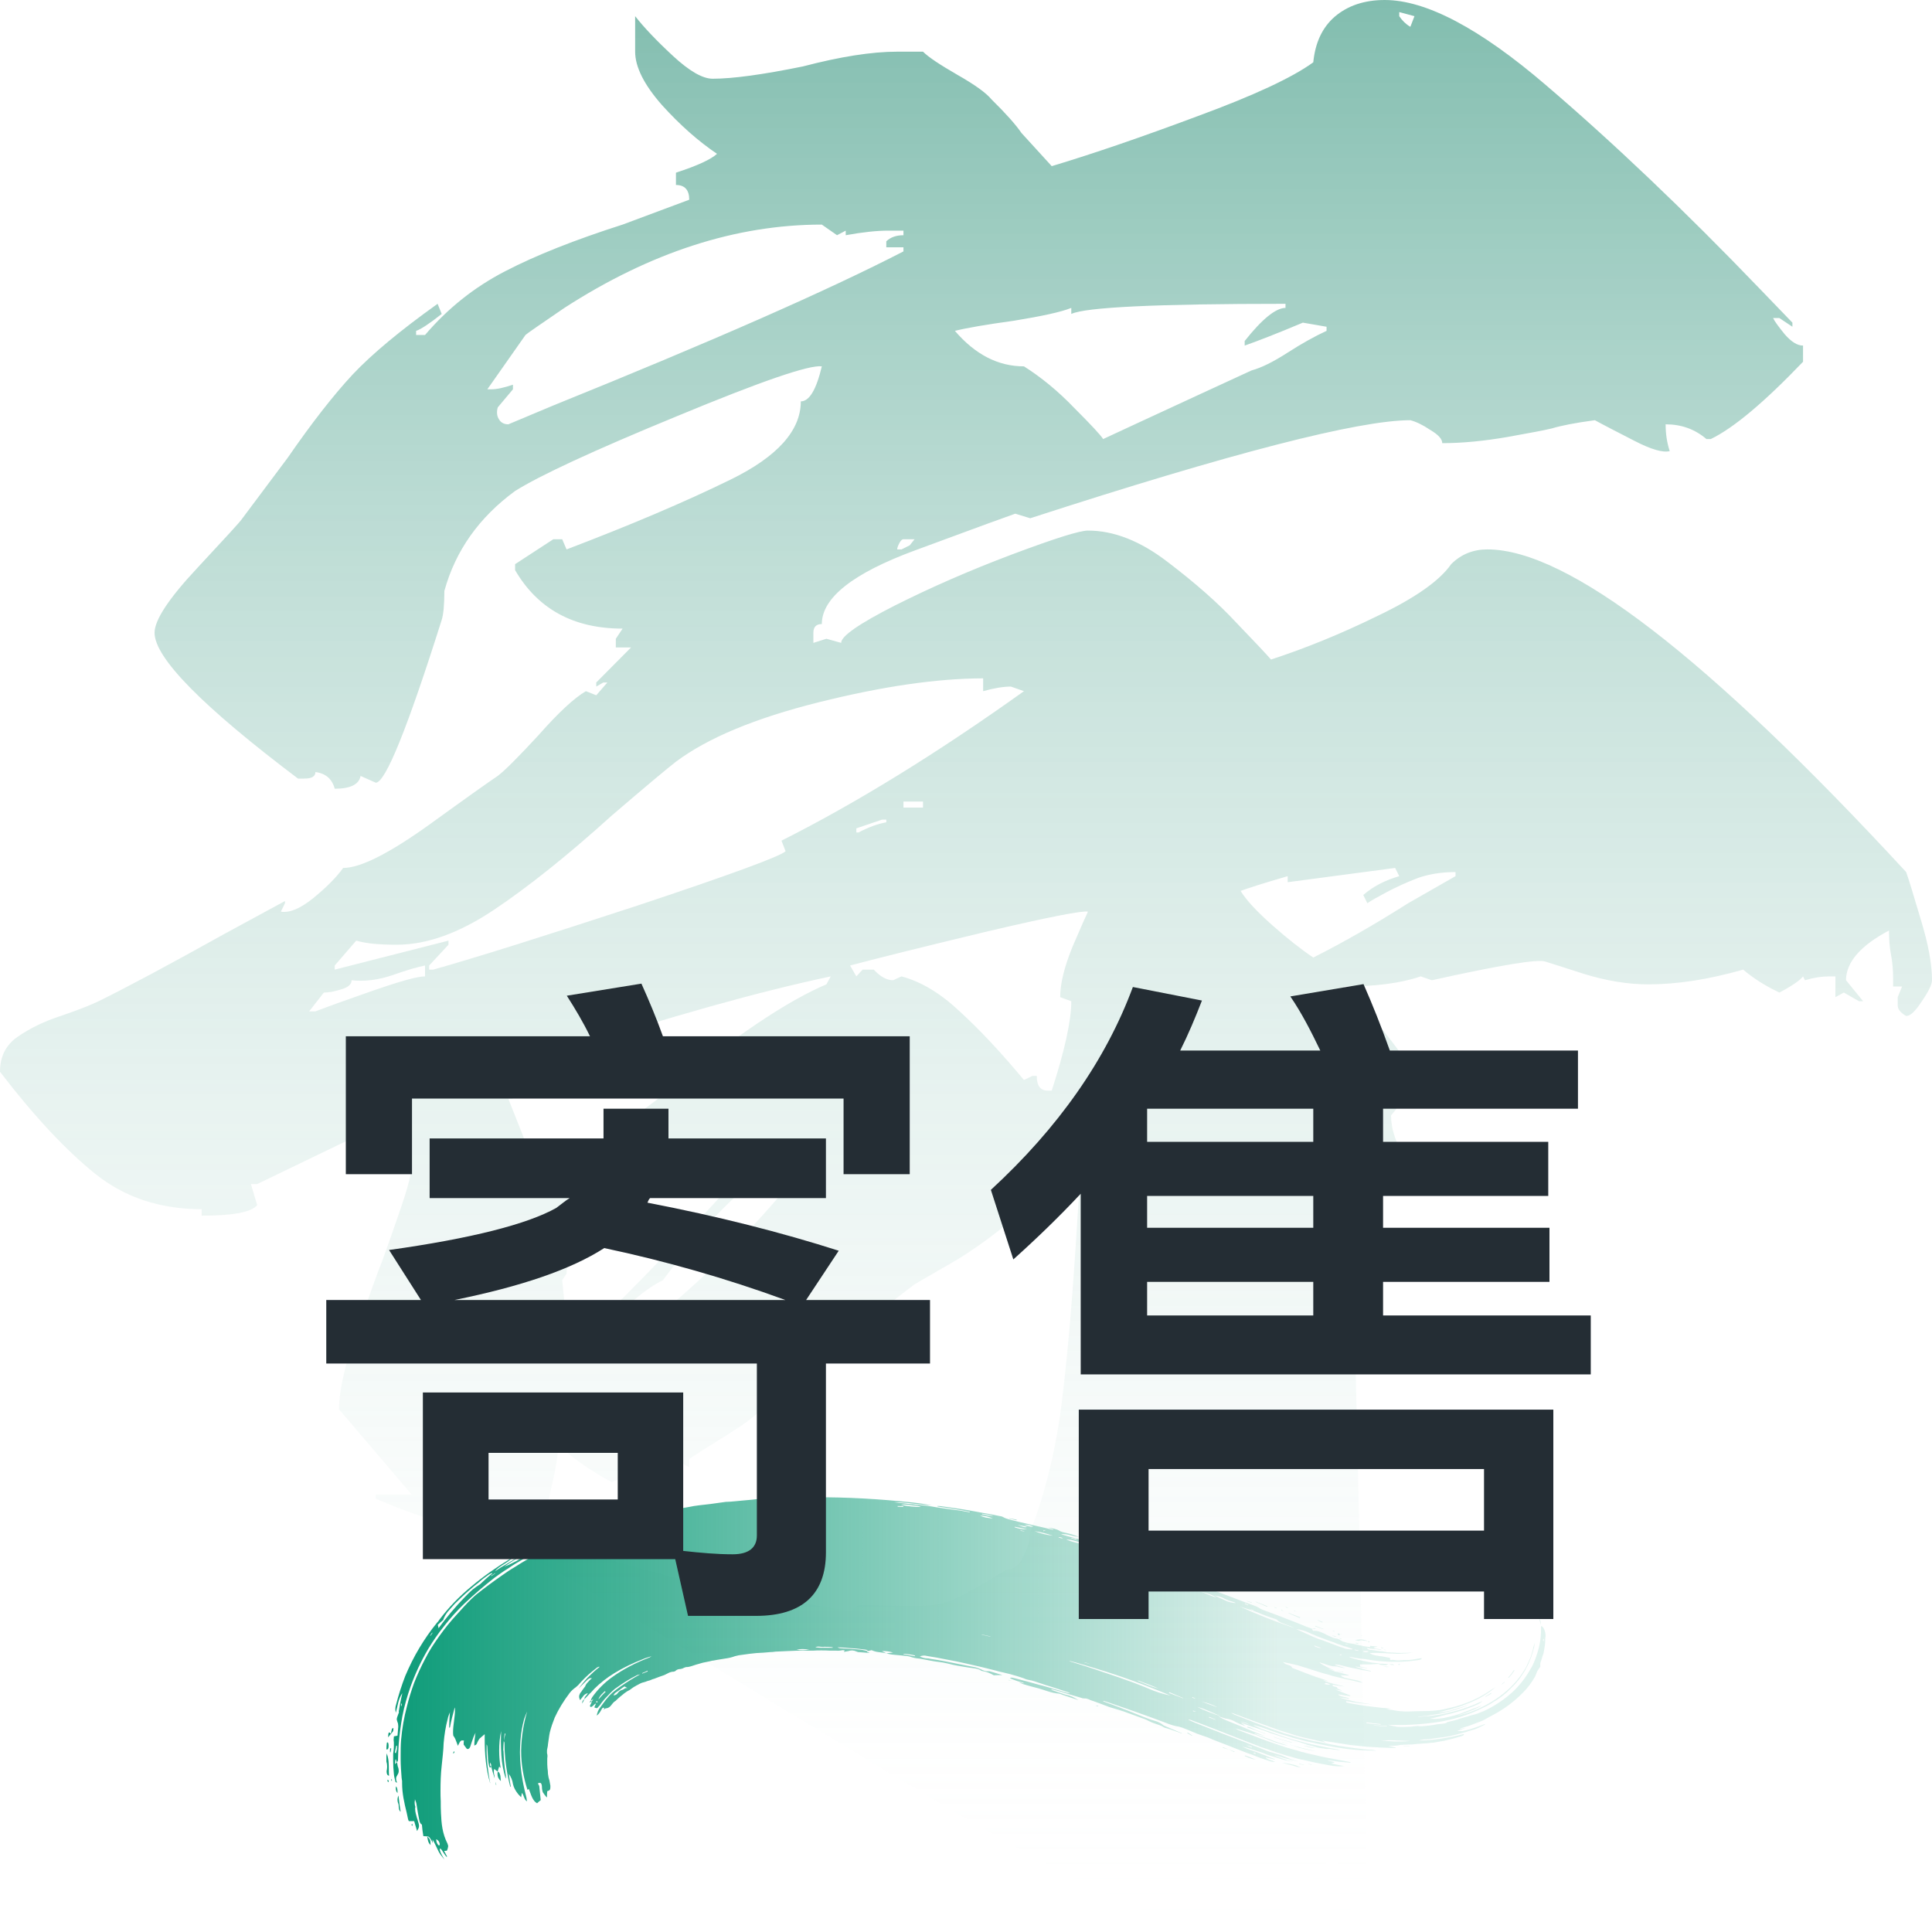 <svg width="80" height="80" viewBox="0 0 80 80" fill="none" xmlns="http://www.w3.org/2000/svg" xmlns:xlink="http://www.w3.org/1999/xlink">
	<desc>
			Created with Pixso.
	</desc>
	<defs>
		<linearGradient x1="40" y1="0" x2="40" y2="80" id="paint_linear_429_4113_0" gradientUnits="userSpaceOnUse">
			<stop stop-color="#057C5F" stop-opacity="0.502"/>
			<stop offset="1" stop-color="#FFFFFF" stop-opacity="0"/>
		</linearGradient>
		<linearGradient x1="16" y1="69.501" x2="64" y2="69.501" id="paint_linear_429_4117_0" gradientUnits="userSpaceOnUse">
			<stop stop-color="#0C9B78"/>
			<stop offset="0.77" stop-color="#0C9B78" stop-opacity="0.122"/>
		</linearGradient>
	</defs>
	<path id="寄" d="M57.34 0C59.04 0 61.27 1.17 64.02 3.53C66.78 5.89 69.74 8.7 72.88 11.97L74.22 13.36L74.22 13.53L73.68 13.17L73.42 13.17C73.48 13.3 73.64 13.52 73.9 13.84C74.17 14.15 74.42 14.31 74.66 14.31L74.66 14.98C73.06 16.65 71.79 17.72 70.84 18.18L70.66 18.18C70.18 17.77 69.62 17.57 68.97 17.57C68.97 17.98 69.03 18.35 69.14 18.68C68.85 18.75 68.37 18.61 67.69 18.26C67.01 17.91 66.46 17.63 66.04 17.4C65.21 17.51 64.62 17.63 64.26 17.74C63.97 17.81 63.35 17.93 62.39 18.1C61.45 18.26 60.56 18.35 59.72 18.35C59.72 18.18 59.56 18 59.22 17.8C58.91 17.59 58.63 17.46 58.4 17.4C56.26 17.4 51.01 18.75 42.66 21.46L42.04 21.27C41.86 21.33 40.48 21.83 37.89 22.79C35.31 23.74 34.03 24.76 34.03 25.84C33.8 25.84 33.68 25.96 33.68 26.2L33.68 26.62L34.22 26.45L34.83 26.62C34.83 26.34 35.57 25.83 37.04 25.08C38.53 24.33 40.15 23.62 41.9 22.96C43.66 22.3 44.7 21.97 45.05 21.97C46.12 21.97 47.22 22.4 48.35 23.27C49.48 24.13 50.43 24.96 51.19 25.78C51.96 26.58 52.44 27.09 52.63 27.31C54.04 26.85 55.52 26.25 57.05 25.5C58.6 24.76 59.62 24.04 60.09 23.36C60.5 22.95 61 22.75 61.59 22.75C64.92 22.75 70.7 27.2 78.93 36.11C79.05 36.45 79.25 37.11 79.54 38.09C79.84 39.07 80 39.91 80 40.59C80 40.76 79.86 41.05 79.58 41.46C79.32 41.86 79.11 42.07 78.93 42.07C78.7 41.94 78.58 41.79 78.58 41.63L78.58 41.29L78.76 40.85L78.39 40.85L78.39 40.51C78.39 40.16 78.36 39.83 78.3 39.52C78.24 39.2 78.22 38.87 78.22 38.53C77.03 39.16 76.44 39.85 76.44 40.59L77.15 41.46L76.98 41.46L76.35 41.1L76 41.29L76 40.43L75.74 40.43C75.44 40.43 75.1 40.48 74.74 40.59L74.66 40.43C74.54 40.59 74.21 40.82 73.68 41.1C73.09 40.82 72.59 40.5 72.18 40.15C70.75 40.56 69.44 40.76 68.25 40.76C67.43 40.76 66.55 40.62 65.63 40.34C64.72 40.05 64.17 39.87 64 39.82C63.7 39.7 62.13 39.96 59.29 40.59L58.83 40.43C58.01 40.71 56.95 40.85 55.64 40.85C56.24 41.42 56.87 42.15 57.55 43.02C58.23 43.87 58.57 44.53 58.57 44.99L57.6 46.19C57.6 46.71 57.77 47.26 58.12 47.84C56.7 50.02 56.02 52.15 56.08 54.21L56.62 78.44L54.93 80L54.75 79.47C55.04 79.36 55.19 79.07 55.19 78.61L54.93 78.61C54.93 78.14 55.11 77.62 55.47 77.05L54.93 77.05L54.58 78.27L54.12 78.27L54.12 78.02L54.38 77.83L54.12 77.24C53.83 77.41 53.57 77.88 53.32 78.65C53.09 79.43 52.94 79.88 52.89 80C51.99 80 51.54 79.71 51.54 79.13L51.11 79.3L50.85 79.3L50.56 79.13C49.86 79.36 49.3 79.47 48.89 79.47C47.46 79.47 43.01 77.2 35.55 72.65C28.08 68.12 24.17 65.74 23.8 65.51C22.98 65 21.93 64.49 20.66 64C19.38 63.51 18.54 63.18 18.12 63.01C17.35 62.77 16.5 62.46 15.56 62.06L15.56 61.89L17.05 61.89L14.04 58.36C14.04 57.54 14.31 56.39 14.84 54.91C15.38 53.41 15.7 52.51 15.82 52.23C15.99 51.77 16.24 51.07 16.56 50.13C16.89 49.18 17.05 48.55 17.05 48.26L17.05 45.94L10.65 49.03L10.39 49.03L10.65 49.9C10.42 50.19 9.65 50.34 8.35 50.34L8.35 50.07C6.63 50.07 5.16 49.58 3.95 48.61C2.73 47.63 1.41 46.22 0 44.38C0 43.75 0.24 43.27 0.73 42.93C1.24 42.58 1.83 42.29 2.51 42.07C3.21 41.83 3.73 41.63 4.08 41.46C5.26 40.88 6.98 39.96 9.24 38.7L11.8 37.31L11.8 37.4L11.63 37.75C11.99 37.81 12.44 37.62 12.97 37.19C13.51 36.75 13.92 36.34 14.21 35.94C14.92 35.94 16.09 35.35 17.73 34.18C19.36 33 20.32 32.32 20.61 32.13C20.9 31.91 21.47 31.34 22.31 30.43C23.13 29.5 23.78 28.9 24.26 28.62L24.69 28.79L25.15 28.26L24.98 28.26L24.69 28.43L24.69 28.26L26.13 26.81L25.5 26.81L25.5 26.45L25.78 26.03C23.75 26.03 22.27 25.22 21.33 23.61L21.33 23.36L22.91 22.33L23.28 22.33L23.46 22.75C26.06 21.76 28.33 20.8 30.25 19.86C32.19 18.91 33.16 17.83 33.16 16.62C33.51 16.62 33.8 16.14 34.03 15.17C33.51 15.1 31.51 15.79 28.04 17.23C24.56 18.66 22.33 19.7 21.33 20.33C19.84 21.42 18.86 22.8 18.4 24.47C18.4 25.05 18.36 25.45 18.29 25.67C16.87 30.16 15.96 32.41 15.56 32.41L14.93 32.13C14.87 32.48 14.51 32.66 13.86 32.66C13.75 32.25 13.48 32.02 13.06 31.97C13.06 32.15 12.91 32.24 12.6 32.24L12.34 32.24C8.38 29.25 6.4 27.24 6.4 26.2C6.4 25.68 6.98 24.79 8.16 23.53C9.34 22.26 9.97 21.58 10.04 21.46L11.91 18.96C12.91 17.51 13.81 16.36 14.6 15.51C15.41 14.65 16.58 13.68 18.12 12.58L18.29 13C17.77 13.41 17.42 13.64 17.23 13.7L17.23 13.87L17.6 13.87C18.54 12.77 19.64 11.89 20.92 11.23C22.19 10.57 23.81 9.93 25.78 9.3L28.54 8.27C28.54 7.86 28.35 7.66 27.99 7.66L27.99 7.15C28.88 6.86 29.44 6.6 29.69 6.37C28.92 5.85 28.16 5.18 27.41 4.35C26.67 3.51 26.3 2.77 26.3 2.14L26.3 0.67C26.66 1.13 27.18 1.68 27.86 2.31C28.54 2.94 29.09 3.26 29.51 3.26C30.34 3.26 31.58 3.09 33.25 2.75C34.78 2.35 36.08 2.14 37.15 2.14L38.22 2.14C38.45 2.37 38.92 2.68 39.63 3.09C40.35 3.5 40.83 3.84 41.06 4.12C41.65 4.7 42.06 5.16 42.3 5.51L43.55 6.88C45.28 6.36 47.29 5.67 49.59 4.81C51.9 3.96 53.5 3.22 54.38 2.58C54.46 1.77 54.75 1.14 55.27 0.69C55.81 0.23 56.5 0 57.34 0ZM57.94 0.67C58.06 0.85 58.21 1 58.4 1.11L58.57 0.67L57.94 0.5L57.94 0.67ZM34.03 9.3C30.48 9.3 26.93 10.45 23.37 12.75C22.36 13.44 21.82 13.81 21.76 13.87L20.18 16.12L20.35 16.12C20.58 16.12 20.88 16.05 21.24 15.93L21.24 16.12L20.61 16.87C20.56 17.06 20.57 17.22 20.66 17.36C20.74 17.5 20.87 17.57 21.05 17.57L22.91 16.79C29.44 14.15 34.27 12.03 37.41 10.41L37.41 10.24L36.7 10.24L36.7 9.99C36.88 9.82 37.12 9.74 37.41 9.74L37.41 9.55L36.78 9.55C36.32 9.55 35.73 9.61 35.02 9.74L35.02 9.55L34.66 9.74L34.03 9.3ZM53.23 12.58C47.91 12.58 44.95 12.72 44.36 13L44.36 12.75C43.94 12.92 43.15 13.09 41.99 13.28C40.83 13.44 40.02 13.58 39.54 13.7C40.38 14.68 41.33 15.17 42.4 15.17C43.11 15.62 43.81 16.19 44.49 16.9C45.17 17.58 45.57 18.01 45.68 18.18C46.16 17.96 47.52 17.32 49.76 16.29L51.82 15.34C52.23 15.23 52.73 14.98 53.32 14.6C53.91 14.22 54.45 13.92 54.93 13.7L54.93 13.53L53.95 13.36C52.88 13.81 52.08 14.12 51.54 14.31L51.54 14.12C52.26 13.21 52.83 12.75 53.23 12.75L53.23 12.58ZM37.67 22.58L37.87 22.33L37.41 22.33C37.35 22.33 37.3 22.38 37.24 22.49C37.18 22.61 37.15 22.69 37.15 22.75L37.33 22.75L37.67 22.58ZM16.42 39.12C15.72 39.12 15.16 39.07 14.75 38.95L13.86 39.98L13.86 40.15L18.57 38.95L18.57 39.12L17.77 39.98L17.77 40.15L17.94 40.15C19.72 39.65 22.54 38.76 26.39 37.5C30.24 36.22 32.28 35.47 32.53 35.25L32.36 34.81C35.44 33.26 38.79 31.2 42.4 28.62L41.86 28.43C41.56 28.43 41.17 28.49 40.71 28.62L40.71 28.09C38.82 28.09 36.54 28.42 33.9 29.08C31.26 29.74 29.3 30.56 27.99 31.54C27.69 31.77 26.8 32.51 25.32 33.78C23.54 35.39 21.92 36.69 20.46 37.67C19.01 38.64 17.67 39.12 16.42 39.12ZM37.41 33.19L37.41 33.44L38.22 33.44L38.22 33.19L37.41 33.19ZM35.55 34.47C35.97 34.25 36.35 34.11 36.7 34.05L36.7 33.94L36.52 33.94L35.46 34.3L35.46 34.47L35.55 34.47ZM53.32 36.53L53.32 36.28C52.32 36.57 51.67 36.78 51.37 36.89C51.61 37.28 52.05 37.75 52.67 38.3C53.29 38.85 53.86 39.3 54.38 39.65C55.63 39.02 56.94 38.27 58.31 37.4L60.27 36.28L60.27 36.11C59.67 36.11 59.15 36.2 58.7 36.36C58.26 36.53 57.84 36.72 57.44 36.93C57.07 37.13 56.79 37.28 56.62 37.4L56.45 37.06C56.85 36.71 57.35 36.45 57.94 36.28L57.77 35.94L53.32 36.53ZM45.05 37.75C44.82 37.7 43.43 37.97 40.88 38.57C38.34 39.18 36.44 39.65 35.2 39.98L35.46 40.43L35.72 40.15L36.18 40.15C36.46 40.45 36.73 40.59 36.98 40.59L37.33 40.43C38.15 40.65 38.96 41.14 39.76 41.9C40.57 42.64 41.45 43.58 42.4 44.72L42.75 44.55L42.93 44.55C42.93 44.96 43.08 45.16 43.38 45.16L43.55 45.16C44.09 43.49 44.36 42.26 44.36 41.46L43.9 41.29C43.9 40.71 44.08 40.01 44.42 39.18C44.78 38.34 44.99 37.87 45.05 37.75ZM17.6 39.98C17.29 40.04 16.84 40.17 16.25 40.38C15.66 40.58 15.09 40.65 14.56 40.59C14.56 40.76 14.41 40.89 14.12 40.97C13.83 41.06 13.6 41.1 13.41 41.1L12.8 41.88L13.06 41.88C13.65 41.65 14.48 41.36 15.53 40.99C16.61 40.62 17.29 40.43 17.6 40.43L17.6 39.98ZM21.05 45.5L21.94 47.75L22.13 47.75L22.74 47.39L23.28 47.39L23.28 47.58L22.91 48.09L22.91 48.26C23.81 47.86 24.74 47.32 25.71 46.64C26.7 45.93 27.6 45.24 28.43 44.55C30.8 42.66 32.73 41.39 34.22 40.76L34.4 40.43C31.43 41.06 27.75 42.09 23.37 43.52L19.81 44.55L21.24 45.5L21.05 45.5ZM44.88 46.8C43.81 48.87 42.06 50.65 39.65 52.15L37.87 53.18C35.84 54.72 33.88 56.36 31.99 58.09L31.81 57.83C31.81 58.18 31.28 58.69 30.21 59.35C29.15 60.01 28.59 60.37 28.54 60.42L28.54 60.76L28.25 60.59L27.99 60.59C27.76 60.94 27.35 61.16 26.76 61.24C26.16 61.33 25.84 61.37 25.78 61.37L25.78 61.2L25.32 61.37C24.38 60.85 23.64 60.33 23.11 59.81C23.11 60.22 23.02 60.81 22.83 61.6C22.65 62.37 22.57 62.93 22.57 63.26C22.57 63.61 23.44 64.05 25.19 64.57C26.94 65.07 28.44 65.47 29.69 65.77L35.2 66.71L35.55 66.46C36.08 66.46 36.76 66.48 37.59 66.5C38.43 66.53 39.06 66.44 39.5 66.23C39.94 66.03 40.68 65.62 41.69 64.99C41.98 64.99 42.21 64.81 42.38 64.44C42.57 64.06 42.66 63.73 42.66 63.43C43.32 61.71 43.76 59.85 43.99 57.87C44.23 55.9 44.44 53.38 44.62 50.34L44.88 46.8ZM23.28 53.01C23.4 54.16 23.46 54.96 23.46 55.41L24.26 54.74L24.98 54.74C24.61 55.13 24.43 55.67 24.43 56.36C27.28 54.82 30.37 51.97 33.68 47.84C32.09 47.84 30.01 49.56 27.45 53.01C27.1 53.18 26.72 53.44 26.3 53.79C25.88 54.13 25.55 54.38 25.32 54.55L25.15 54.55L25.15 54.38C25.92 53.64 27.08 52.45 28.64 50.82C30.22 49.18 31.01 48.19 31.01 47.84L31.01 47.75C30.36 47.64 29.41 47.86 28.17 48.4C26.92 48.94 25.82 49.61 24.87 50.42C23.93 51.22 23.46 52 23.46 52.74L23.28 53.01Z" fill="url(#paint_linear_429_4113_0)" fill-opacity="1" fill-rule="nonzero"/>
	<rect id="画板 34" width="56" height="43.002" transform="translate(12 34)" fill="#FFFFFF" fill-opacity="0"/>
	<path id="矢量 4" d="M24.42 70.13C24.35 70.21 24.27 70.28 24.2 70.36C24.2 70.35 24.2 70.35 24.2 70.34C24.2 70.29 24.24 70.24 24.28 70.2C24.3 70.17 24.33 70.14 24.34 70.11C24.26 70.13 24.2 70.17 24.16 70.22C24.11 70.28 24.07 70.34 24.02 70.4C24 70.35 23.98 70.31 23.98 70.26Q23.98 70.25 23.98 70.25C23.98 70.2 24 70.15 24.03 70.1C24.06 70.07 24.09 70.03 24.11 69.99L24.2 69.87C24.21 69.86 24.22 69.84 24.23 69.83C24.25 69.77 24.29 69.71 24.34 69.66C24.39 69.6 24.45 69.54 24.51 69.49C24.42 69.47 24.36 69.52 24.3 69.58C24.18 69.69 24.07 69.81 23.95 69.93C24.07 69.77 24.2 69.61 24.34 69.46C24.49 69.31 24.65 69.16 24.82 69.03L24.81 69.01C24.78 69.02 24.75 69.04 24.72 69.05C24.65 69.11 24.58 69.16 24.51 69.22C24.3 69.39 24.11 69.58 23.94 69.78C23.91 69.81 23.88 69.83 23.85 69.86C23.75 69.93 23.66 70.01 23.59 70.1C23.34 70.43 23.13 70.77 22.97 71.12C22.89 71.32 22.82 71.52 22.77 71.72C22.73 71.89 22.72 72.06 22.69 72.23C22.69 72.31 22.66 72.39 22.65 72.48C22.65 72.49 22.65 72.51 22.65 72.53C22.65 72.55 22.65 72.57 22.65 72.59C22.66 72.63 22.67 72.67 22.67 72.71C22.66 72.78 22.66 72.84 22.66 72.91C22.66 73.01 22.66 73.11 22.67 73.21C22.68 73.29 22.69 73.37 22.69 73.45C22.7 73.54 22.72 73.64 22.75 73.72C22.76 73.8 22.78 73.87 22.79 73.94C22.79 73.97 22.79 73.99 22.79 74.01C22.79 74.11 22.76 74.14 22.66 74.17C22.65 74.25 22.65 74.33 22.65 74.43C22.58 74.37 22.53 74.29 22.48 74.22C22.45 74.14 22.44 74.06 22.44 73.98C22.43 73.83 22.38 73.79 22.27 73.85C22.3 73.89 22.32 73.93 22.33 73.96C22.35 74.16 22.37 74.35 22.39 74.54C22.34 74.58 22.29 74.62 22.24 74.67C22.05 74.57 21.99 74.31 21.9 74.08C21.88 74.09 21.86 74.1 21.84 74.11C21.67 73.58 21.58 73.05 21.58 72.51Q21.58 72.5 21.58 72.48C21.59 71.94 21.67 71.4 21.83 70.87C21.78 70.97 21.74 71.08 21.7 71.19C21.62 71.49 21.57 71.79 21.55 72.09C21.54 72.24 21.53 72.4 21.53 72.55C21.53 72.94 21.57 73.33 21.64 73.72C21.68 73.96 21.74 74.2 21.8 74.44C21.81 74.49 21.81 74.54 21.82 74.59C21.7 74.52 21.7 74.34 21.61 74.24C21.6 74.3 21.59 74.36 21.58 74.42C21.52 74.36 21.48 74.32 21.44 74.27C21.34 74.14 21.27 74.01 21.24 73.87C21.22 73.72 21.16 73.58 21.07 73.45C21.09 73.63 21.12 73.81 21.15 73.98L21.13 73.99C21.03 73.61 20.96 73.22 20.92 72.82C20.9 72.62 20.89 72.41 20.89 72.21L20.89 72.19C20.89 72.16 20.88 72.13 20.86 72.09C20.88 71.99 20.9 71.89 20.93 71.79L20.9 71.78C20.88 71.89 20.87 71.99 20.86 72.09C20.85 72.22 20.84 72.34 20.84 72.46C20.84 72.48 20.85 72.5 20.85 72.52C20.86 72.84 20.89 73.16 20.94 73.48C20.95 73.51 20.95 73.54 20.95 73.57C20.95 73.59 20.95 73.62 20.94 73.65C20.84 73.33 20.78 73 20.76 72.68C20.75 72.49 20.74 72.3 20.74 72.11C20.74 71.96 20.75 71.82 20.75 71.68C20.69 71.95 20.67 72.22 20.67 72.5C20.67 72.73 20.69 72.97 20.73 73.21L20.67 73.15C20.65 73.22 20.62 73.29 20.61 73.36C20.56 73.32 20.51 73.29 20.47 73.25C20.45 73.28 20.45 73.31 20.45 73.35C20.45 73.39 20.45 73.43 20.46 73.47C20.47 73.51 20.48 73.55 20.48 73.59C20.48 73.6 20.48 73.62 20.48 73.63C20.43 73.47 20.38 73.31 20.34 73.15C20.34 73.13 20.34 73.12 20.34 73.1C20.34 73.06 20.32 73.02 20.29 72.98C20.29 73.01 20.29 73.03 20.29 73.05L20.29 73.05L20.29 73.06C20.29 73.11 20.3 73.14 20.34 73.15C20.3 73.22 20.27 73.19 20.25 73.12C20.23 73.04 20.22 72.96 20.21 72.88C20.2 72.7 20.19 72.52 20.18 72.34C20.18 72.3 20.17 72.27 20.15 72.23C20.15 72.32 20.15 72.41 20.15 72.49C20.15 72.92 20.21 73.33 20.28 73.75C20.29 73.79 20.3 73.82 20.3 73.85C20.12 73.27 20.07 72.63 20.07 72.02C20.07 71.95 20.07 71.88 20.07 71.81C19.99 71.88 19.92 71.93 19.85 72C19.82 72.05 19.79 72.09 19.77 72.14C19.73 72.23 19.74 72.24 19.64 72.28C19.64 72.11 19.66 71.96 19.69 71.75C19.65 71.83 19.63 71.88 19.61 71.92C19.56 72.06 19.51 72.2 19.47 72.33C19.43 72.43 19.35 72.45 19.31 72.39L19.2 72.24C19.2 72.23 19.2 72.22 19.2 72.2C19.2 72.17 19.2 72.12 19.21 72.07L19.2 72.07C19.08 72.06 19.07 72.06 18.96 72.29C18.92 72.19 18.89 72.09 18.85 72C18.83 71.96 18.8 71.91 18.77 71.87C18.76 71.82 18.76 71.76 18.76 71.71C18.76 71.57 18.78 71.42 18.8 71.26C18.82 71.11 18.84 70.96 18.84 70.81C18.84 70.78 18.84 70.74 18.83 70.7C18.75 70.99 18.68 71.26 18.63 71.53L18.6 71.54C18.6 71.35 18.61 71.15 18.63 70.9C18.58 71.03 18.55 71.1 18.54 71.17C18.45 71.5 18.4 71.84 18.37 72.18C18.36 72.5 18.32 72.8 18.29 73.11C18.25 73.45 18.24 73.8 18.24 74.15C18.24 74.29 18.24 74.44 18.25 74.59C18.25 74.76 18.25 74.92 18.26 75.09C18.28 75.5 18.31 75.91 18.53 76.34C18.54 76.37 18.55 76.41 18.56 76.44C18.55 76.5 18.54 76.56 18.51 76.62C18.5 76.64 18.47 76.64 18.43 76.64C18.42 76.64 18.4 76.64 18.39 76.64C18.43 76.71 18.46 76.78 18.51 76.87C18.5 76.88 18.5 76.89 18.5 76.9C18.45 76.84 18.41 76.79 18.38 76.74C18.35 76.7 18.32 76.64 18.29 76.6C18.27 76.57 18.22 76.53 18.22 76.54C18.22 76.56 18.21 76.58 18.21 76.6C18.21 76.62 18.22 76.64 18.23 76.66C18.24 76.71 18.27 76.75 18.29 76.8L18.4 77C18.36 76.94 18.33 76.92 18.31 76.88C18.28 76.85 18.26 76.82 18.23 76.78C18.19 76.72 18.15 76.65 18.12 76.58C18.05 76.44 17.99 76.3 17.91 76.17L17.92 76.32C17.91 76.3 17.9 76.28 17.89 76.25C17.83 76.14 17.77 76.03 17.69 76.04L17.53 76.03C17.5 75.85 17.48 75.7 17.47 75.55C17.41 75.53 17.38 75.46 17.36 75.36C17.32 75.15 17.28 74.94 17.25 74.73C17.24 74.65 17.21 74.57 17.18 74.5C17.18 74.52 17.18 74.53 17.18 74.55C17.17 74.58 17.17 74.61 17.17 74.65L17.17 74.66C17.17 74.69 17.18 74.72 17.18 74.75C17.19 74.78 17.2 74.81 17.2 74.84C17.2 74.84 17.19 74.85 17.19 74.85C17.19 74.87 17.19 74.89 17.19 74.9C17.19 75.03 17.23 75.14 17.26 75.26C17.27 75.29 17.28 75.32 17.29 75.35C17.33 75.48 17.35 75.55 17.35 75.61C17.35 75.68 17.32 75.73 17.27 75.82C17.23 75.69 17.2 75.57 17.15 75.41L16.93 75.41L16.92 75.39C16.91 75.37 16.91 75.36 16.9 75.34C16.88 75.25 16.86 75.15 16.84 75.06C16.74 74.66 16.65 74.26 16.65 73.84C16.65 73.82 16.65 73.81 16.65 73.79C16.65 73.78 16.65 73.78 16.65 73.78C16.65 73.75 16.65 73.72 16.64 73.69C16.64 73.66 16.63 73.64 16.63 73.62C16.61 73.36 16.59 73.1 16.59 72.83C16.59 72.8 16.59 72.76 16.59 72.72C16.59 72.49 16.59 72.26 16.61 72.03C16.65 71.57 16.73 71.11 16.85 70.66C16.93 70.33 17.03 70.01 17.15 69.68C17.28 69.35 17.43 69.02 17.6 68.7C17.68 68.54 17.77 68.38 17.87 68.22C17.97 68.07 18.07 67.91 18.19 67.75C18.41 67.44 18.65 67.14 18.92 66.85C19.12 66.63 19.31 66.41 19.53 66.2C19.59 66.14 19.66 66.08 19.73 66.02C20.07 65.75 20.42 65.49 20.78 65.24C20.96 65.11 21.14 64.99 21.33 64.88C21.51 64.76 21.7 64.65 21.89 64.54C22.38 64.28 22.88 64.03 23.4 63.81C24.28 63.44 25.2 63.13 26.15 62.88C26.37 62.82 26.58 62.77 26.79 62.72L27.23 62.63L27.45 62.58L27.67 62.55L28.53 62.4L28.74 62.36L28.96 62.33L29.4 62.28L29.83 62.22L30.05 62.19L30.26 62.18L31.13 62.1C31.27 62.08 31.42 62.07 31.56 62.06L32 62.04C32.58 62 33.16 62 33.73 62C35.08 61.99 36.41 62.07 37.74 62.21C38.03 62.24 38.31 62.28 38.59 62.34C38.33 62.32 38.07 62.29 37.8 62.26C37.67 62.24 37.54 62.23 37.41 62.22C37.28 62.21 37.15 62.2 37.01 62.2C37.14 62.22 37.28 62.24 37.41 62.25C37.54 62.27 37.67 62.28 37.8 62.29C38.06 62.32 38.32 62.34 38.58 62.38C38.85 62.43 39.11 62.46 39.37 62.5C39.5 62.52 39.63 62.53 39.76 62.55C39.89 62.57 40.02 62.6 40.15 62.62L40.16 62.6C39.72 62.51 39.27 62.45 38.82 62.38L38.82 62.36C38.87 62.36 38.93 62.36 38.98 62.37C39.39 62.43 39.79 62.48 40.18 62.55L40.78 62.66C40.98 62.69 41.17 62.73 41.36 62.77C41.43 62.78 41.49 62.79 41.54 62.82C41.69 62.91 41.94 62.95 42.16 63.01L42.89 63.18C43.13 63.23 43.37 63.29 43.61 63.35L43.63 63.34L43.4 63.25C43.58 63.29 43.77 63.31 43.89 63.4C43.98 63.44 44.07 63.46 44.17 63.48C44.34 63.52 44.51 63.57 44.67 63.64C44.56 63.63 44.46 63.6 44.35 63.58C44.21 63.54 44.07 63.51 43.93 63.53C44.32 63.65 44.7 63.73 45.05 63.85C45.08 63.87 45.1 63.91 45.14 63.92C45.37 64.01 45.61 64.07 45.86 64.11L45.84 64.05C45.95 64.09 46.06 64.13 46.17 64.17C46.16 64.18 46.14 64.19 46.11 64.21L46.65 64.39C46.33 64.32 46.08 64.28 45.86 64.17C45.79 64.14 45.71 64.12 45.63 64.1C45.23 64 44.84 63.89 44.45 63.79C44.35 63.76 44.26 63.75 44.15 63.75C44.25 63.79 44.34 63.82 44.44 63.85C44.83 63.94 45.21 64.05 45.57 64.19C45.66 64.22 45.76 64.24 45.86 64.28C45.97 64.31 46.12 64.33 46.12 64.4C46.16 64.42 46.2 64.44 46.25 64.45L46.77 64.62L47.54 64.87C47.79 64.95 48.04 65.04 48.29 65.13C48.6 65.24 48.91 65.35 49.21 65.46C49.32 65.5 49.41 65.54 49.5 65.59C49.33 65.53 49.17 65.48 48.93 65.4C48.97 65.43 49.02 65.46 49.06 65.49C49.26 65.55 49.45 65.62 49.63 65.7C49.83 65.78 50.04 65.85 50.25 65.9L50.03 65.78C50.07 65.78 50.1 65.79 50.12 65.8L50.83 66.07C51.08 66.17 51.34 66.26 51.59 66.36C51.8 66.44 52.03 66.5 52.2 66.62C52.29 66.66 52.38 66.7 52.48 66.73L52.83 66.86L53.63 67.17C53.79 67.23 53.95 67.3 54.1 67.36C54.18 67.39 54.25 67.41 54.32 67.44L54.37 67.53C54.56 67.51 54.72 67.59 54.87 67.66C54.88 67.67 54.89 67.67 54.9 67.68C54.98 67.72 55.05 67.75 55.12 67.78C55.19 67.82 55.27 67.84 55.36 67.85C55.41 67.86 55.47 67.89 55.51 67.92C55.52 67.93 55.54 67.94 55.56 67.95C55.57 67.96 55.58 67.96 55.59 67.97C55.62 67.98 55.64 67.98 55.67 67.99C55.73 68.01 55.79 68.03 55.85 68.04L56.05 68.07C56.12 68.09 56.19 68.1 56.26 68.12C56.32 68.13 56.39 68.14 56.46 68.16C56.55 68.18 56.64 68.19 56.73 68.2L56.74 68.15C56.84 68.16 56.93 68.17 57.03 68.18L57.03 68.19L56.88 68.22C56.93 68.3 57.11 68.25 57.21 68.32L56.9 68.28L56.75 68.27L56.6 68.24C56.61 68.27 56.64 68.29 56.68 68.3C56.7 68.31 56.72 68.31 56.74 68.32L56.8 68.32C56.95 68.34 57.1 68.37 57.25 68.38L57.46 68.42C57.49 68.42 57.51 68.42 57.54 68.42C57.59 68.43 57.63 68.43 57.67 68.43C57.72 68.43 57.77 68.44 57.82 68.44C57.92 68.44 58.02 68.45 58.1 68.44C58.12 68.44 58.14 68.44 58.15 68.44C58.2 68.44 58.26 68.44 58.3 68.44C58.36 68.44 58.42 68.43 58.49 68.43C58.42 68.44 58.35 68.45 58.28 68.46L58.05 68.47C57.98 68.48 57.92 68.48 57.85 68.48L57.65 68.47C57.51 68.47 57.36 68.45 57.22 68.45C57.05 68.44 56.88 68.44 56.71 68.45C56.8 68.51 56.92 68.55 57.04 68.56C57.09 68.57 57.13 68.58 57.18 68.58C57.22 68.59 57.26 68.59 57.3 68.6L57.56 68.65L57.56 68.73C57.58 68.73 57.6 68.74 57.62 68.74C57.63 68.74 57.64 68.74 57.65 68.73C57.66 68.73 57.67 68.73 57.68 68.73C57.78 68.75 57.87 68.76 57.97 68.75C58.06 68.74 58.15 68.74 58.24 68.74C58.32 68.74 58.41 68.73 58.49 68.72C58.53 68.71 58.57 68.71 58.61 68.7C58.65 68.69 58.68 68.69 58.72 68.68C58.74 68.68 58.77 68.67 58.79 68.67C58.82 68.67 58.84 68.67 58.87 68.66C58.87 68.68 58.86 68.69 58.85 68.7C58.84 68.71 58.83 68.71 58.82 68.72C58.79 68.73 58.76 68.73 58.73 68.74C58.61 68.76 58.46 68.77 58.32 68.79C57.76 68.84 57.2 68.81 56.64 68.72C56.5 68.69 56.34 68.69 56.19 68.66C56.08 68.65 55.97 68.61 55.85 68.6C56.07 68.71 56.36 68.75 56.62 68.81C56.76 68.84 56.89 68.86 57.04 68.87C57.07 68.88 57.11 68.88 57.15 68.89L57.26 68.89C57.33 68.9 57.41 68.9 57.49 68.91C57.43 68.94 57.41 68.95 57.39 68.95C57.38 68.95 57.37 68.95 57.36 68.95C57.26 68.95 57.15 68.95 57.08 68.9L56.71 68.92L56.61 68.92L56.51 68.92L56.31 68.92L56.32 69.01C56.42 69.03 56.52 69.05 56.61 69.07L56.61 69.08C56.46 69.06 56.3 69.03 56.15 69.01L56.13 69.02C56.34 69.08 56.56 69.15 56.77 69.19L56.76 69.21C56.55 69.18 56.33 69.14 56.12 69.09L55.96 69.06L55.79 69.02C55.68 68.99 55.57 68.97 55.46 68.94C55.43 68.94 55.4 68.93 55.37 68.93C55.34 68.93 55.32 68.92 55.29 68.92L55.28 68.94C55.34 68.96 55.4 68.98 55.47 69L55.7 69.07C55.61 69.07 55.53 69.05 55.45 69.03C55.4 69.01 55.35 69 55.31 69C55.25 69 55.2 69 55.15 68.99C55.1 68.98 55.05 68.96 55 68.95C54.94 68.93 54.88 68.91 54.82 68.89C54.76 68.87 54.7 68.85 54.63 68.83C54.69 68.89 54.77 68.94 54.86 68.98C54.9 69.01 54.95 69.03 54.99 69.05C55.04 69.07 55.07 69.09 55.12 69.11C55.18 69.13 55.22 69.16 55.28 69.18C55.19 69.16 55.11 69.13 55.03 69.11L55.02 69.12L55.2 69.18L55.24 69.2L55.3 69.22L55.41 69.24L55.84 69.36L55.84 69.38L55.53 69.37C55.54 69.42 55.63 69.46 55.75 69.49C55.9 69.53 56.07 69.55 56.23 69.59C56.3 69.61 56.36 69.64 56.42 69.68L55.78 69.54L55.27 69.42C55.23 69.41 55.18 69.4 55.15 69.39L55.03 69.35C54.96 69.33 54.89 69.31 54.8 69.29L53.75 68.96C53.56 68.91 53.35 68.87 53.12 68.82C53.15 68.85 53.19 68.87 53.22 68.9C53.32 68.94 53.48 68.97 53.5 69.05C53.5 69.07 53.64 69.11 53.71 69.14C53.96 69.24 54.22 69.34 54.47 69.43L54.75 69.52C54.85 69.56 54.93 69.58 55.02 69.62L54.8 69.57C54.91 69.65 55.06 69.68 55.21 69.72C55.36 69.76 55.52 69.79 55.67 69.84L55.18 69.76C55.18 69.76 55.18 69.77 55.18 69.77C55.18 69.78 55.19 69.78 55.19 69.79C55.19 69.79 55.19 69.8 55.18 69.8C55.18 69.8 55.18 69.8 55.18 69.8C55.18 69.82 55.23 69.83 55.27 69.84C55.32 69.85 55.37 69.86 55.37 69.89C55.37 69.89 55.37 69.9 55.37 69.9L55.37 69.9C55.37 69.91 55.42 69.94 55.49 69.97C55.52 69.98 55.55 69.99 55.58 70.01L55.3 69.96L55.62 70.09C55.73 70.14 55.83 70.17 55.92 70.21L55.9 70.23L55.66 70.2C55.57 70.19 55.49 70.17 55.41 70.16C55.44 70.21 55.53 70.24 55.63 70.26C55.73 70.28 55.84 70.3 55.88 70.35C55.75 70.33 55.61 70.31 55.47 70.29C55.57 70.32 55.68 70.36 55.78 70.38C55.89 70.41 56 70.43 56.11 70.46C56.22 70.49 56.34 70.5 56.46 70.52C56.59 70.54 56.71 70.56 56.84 70.58L56.26 70.52C56.09 70.5 55.92 70.47 55.75 70.44C55.74 70.45 55.74 70.46 55.74 70.47C55.74 70.5 55.8 70.51 55.87 70.52C55.88 70.52 55.9 70.52 55.91 70.53C56.02 70.55 56.13 70.57 56.24 70.59L56.57 70.64C56.68 70.65 56.79 70.67 56.9 70.68L57.24 70.72C57.35 70.72 57.45 70.74 57.6 70.75C57.53 70.76 57.49 70.77 57.41 70.78C57.55 70.79 57.7 70.81 57.84 70.84C57.9 70.85 57.97 70.86 58.04 70.86C58.12 70.87 58.19 70.87 58.27 70.87C58.57 70.86 58.86 70.85 59.16 70.85C59.32 70.84 59.47 70.83 59.62 70.81C59.77 70.78 59.93 70.75 60.08 70.71C60.71 70.56 61.27 70.31 61.75 69.97C61.78 69.95 61.82 69.93 61.85 69.91C61.88 69.89 61.91 69.87 61.94 69.85C61.63 70.12 61.27 70.34 60.85 70.51L60.54 70.63C60.44 70.67 60.33 70.7 60.22 70.73C60.17 70.75 60.11 70.77 60.06 70.78L59.89 70.82C59.78 70.85 59.68 70.88 59.57 70.9C59.67 70.9 59.77 70.89 59.87 70.87C59.92 70.86 59.97 70.85 60.02 70.84L60.1 70.82L60.18 70.79C60.28 70.76 60.38 70.73 60.49 70.7C60.6 70.67 60.7 70.63 60.81 70.6C60.72 70.64 60.63 70.67 60.55 70.7L60.29 70.79C60.12 70.84 59.94 70.89 59.76 70.93C59.72 70.94 59.68 70.95 59.63 70.96L59.5 70.98L59.24 71.02C59.15 71.04 59.07 71.05 58.98 71.06L58.72 71.08L58.73 71.09L59.16 71.06L59.61 71C59.77 70.97 59.93 70.93 60.09 70.89C60.25 70.86 60.41 70.8 60.57 70.76C60.71 70.71 60.85 70.66 60.99 70.61C61.12 70.55 61.25 70.49 61.39 70.44C61.31 70.51 61.21 70.57 61.1 70.61C61.01 70.65 60.92 70.69 60.83 70.72L60.69 70.77C60.65 70.79 60.6 70.81 60.55 70.82C60.36 70.87 60.17 70.94 59.98 70.98C59.91 70.99 59.85 71.01 59.79 71.03L59.69 71.05L59.6 71.08C59.47 71.11 59.34 71.14 59.21 71.17C59.48 71.19 59.74 71.16 60 71.09C60.08 71.07 60.16 71.05 60.24 71.03L60.49 70.95C60.65 70.89 60.81 70.83 60.96 70.77C60.99 70.75 61.03 70.74 61.07 70.73L61.17 70.69C61.24 70.66 61.31 70.64 61.38 70.62L61.15 70.73C61.07 70.78 60.99 70.8 60.9 70.84C60.82 70.87 60.74 70.91 60.65 70.94L60.39 71.02L60.38 71.03C60.55 70.99 60.72 70.95 60.88 70.89C61.4 70.7 61.86 70.44 62.26 70.12C62.66 69.8 62.97 69.43 63.2 69.02C63.26 68.89 63.32 68.76 63.38 68.62C63.42 68.49 63.47 68.35 63.49 68.22C63.51 68.15 63.53 68.08 63.56 68.01C63.52 68.28 63.44 68.55 63.32 68.82L63.28 68.91L63.23 69.01L63.13 69.2L63.01 69.38C62.99 69.41 62.97 69.44 62.95 69.47L62.88 69.56C62.83 69.62 62.78 69.68 62.74 69.73L62.57 69.9L62.49 69.98L62.41 70.06L62.23 70.21C62.17 70.26 62.1 70.3 62.04 70.35C61.97 70.4 61.9 70.44 61.83 70.48C61.7 70.57 61.55 70.65 61.4 70.72C60.8 71.02 60.15 71.22 59.45 71.32C58.79 71.41 58.14 71.45 57.47 71.42C57.59 71.45 57.72 71.48 57.85 71.5C57.94 71.51 58.03 71.51 58.12 71.51L58.4 71.5C58.49 71.49 58.58 71.48 58.67 71.47C58.71 71.47 58.75 71.47 58.78 71.48C58.82 71.48 58.86 71.48 58.89 71.48C58.99 71.47 59.09 71.46 59.2 71.45C59.3 71.44 59.39 71.42 59.5 71.4C59.61 71.39 59.72 71.38 59.83 71.36C59.89 71.35 59.9 71.34 59.9 71.33C59.9 71.33 59.9 71.33 59.9 71.32C59.89 71.32 59.89 71.32 59.89 71.32C59.89 71.32 59.89 71.32 59.9 71.32C59.99 71.29 60.09 71.27 60.18 71.25C60.28 71.22 60.37 71.2 60.47 71.16C60.56 71.13 60.65 71.11 60.75 71.08C60.85 71.05 60.93 71.02 61.03 71C61.12 70.98 61.21 70.95 61.29 70.91C61.38 70.88 61.47 70.84 61.55 70.8C61.95 70.6 62.3 70.36 62.6 70.09C62.91 69.81 63.15 69.5 63.34 69.17L63.44 69C63.47 68.94 63.49 68.89 63.52 68.83C63.54 68.77 63.57 68.71 63.59 68.65L63.65 68.47C63.76 68.14 63.81 67.81 63.81 67.48C63.81 67.43 63.81 67.38 63.81 67.33C63.9 67.34 64 67.52 64 67.77C64 67.78 63.99 67.79 63.99 67.8C63.99 67.87 63.98 67.95 63.98 68.02L63.97 68.14C63.96 68.17 63.96 68.21 63.95 68.25C63.94 68.32 63.93 68.4 63.91 68.47C63.88 68.54 63.86 68.62 63.84 68.69C63.82 68.76 63.8 68.82 63.78 68.87C63.78 68.9 63.78 68.92 63.78 68.94C63.78 68.97 63.78 68.99 63.78 69.02C63.73 69.08 63.69 69.14 63.65 69.21C63.62 69.28 63.6 69.35 63.56 69.43C63.43 69.66 63.27 69.88 63.07 70.08C62.71 70.45 62.29 70.77 61.79 71.03C61.71 71.07 61.64 71.11 61.57 71.15C61.5 71.19 61.43 71.23 61.36 71.26C61.26 71.3 61.17 71.33 61.07 71.37C60.97 71.41 60.87 71.45 60.77 71.48C60.66 71.51 60.56 71.54 60.46 71.58L60.46 71.6C60.51 71.58 60.57 71.57 60.68 71.55C60.6 71.58 60.55 71.6 60.5 71.62C60.46 71.64 60.41 71.65 60.33 71.67C60.35 71.67 60.37 71.67 60.4 71.68C60.47 71.68 60.53 71.68 60.57 71.68C60.74 71.64 60.9 71.6 61.04 71.55C61.19 71.5 61.33 71.45 61.48 71.39L61.49 71.41C61.4 71.45 61.32 71.5 61.23 71.54C61.18 71.56 61.14 71.58 61.09 71.6C61.03 71.62 60.99 71.63 60.92 71.65C60.84 71.67 60.77 71.69 60.7 71.72C60.62 71.74 60.55 71.76 60.47 71.78C60.33 71.82 60.18 71.86 60.03 71.89C59.85 71.92 59.67 71.95 59.49 71.97C59.44 71.98 59.39 71.99 59.35 71.99L59.22 72.01L58.95 72.03C58.88 72.04 58.82 72.05 58.75 72.07C59.34 72.07 59.97 71.96 60.62 71.8C60.62 71.84 60.61 71.87 60.45 71.91C60.31 71.95 60.16 72 60.01 72.03C59.87 72.07 59.72 72.1 59.58 72.12C59.51 72.13 59.43 72.15 59.36 72.16C59.29 72.16 59.22 72.17 59.14 72.18C59 72.19 58.85 72.2 58.7 72.21C58.56 72.23 58.42 72.24 58.28 72.24C58.2 72.24 58.13 72.25 58.06 72.25C57.99 72.25 57.92 72.26 57.86 72.28C57.73 72.29 57.61 72.29 57.48 72.29L57.8 72.36L57.78 72.38L57.38 72.37C57.25 72.37 57.12 72.36 56.99 72.35L56.6 72.33L56.23 72.29L55.86 72.25C55.73 72.23 55.61 72.21 55.49 72.19C55.25 72.15 55 72.12 54.75 72.07L54.89 72.15L54.35 72.03C54.19 72 53.96 71.94 53.75 71.89C53.64 71.86 53.56 71.83 53.47 71.8L53.21 71.72C53.04 71.67 52.89 71.62 52.73 71.56C52.11 71.34 51.55 71.13 50.99 70.92L50.98 70.92C51.02 70.95 51.07 70.98 51.12 71L51.55 71.17L51.99 71.34C52.13 71.4 52.29 71.45 52.44 71.51C52.52 71.54 52.59 71.57 52.68 71.6L52.92 71.68C53.01 71.71 53.08 71.74 53.17 71.77L53.45 71.85L53.59 71.89L53.62 71.9L53.67 71.91L53.75 71.94L54.08 72.02C54.15 72.04 54.2 72.05 54.25 72.06L54.42 72.1L54.76 72.16C54.98 72.21 55.21 72.25 55.43 72.29L55.77 72.34C55.89 72.36 56 72.37 56.12 72.39C56.36 72.42 56.59 72.45 56.84 72.46C56.88 72.47 56.93 72.48 57.01 72.49C56.6 72.49 56.19 72.47 55.78 72.42C55.39 72.37 55 72.3 54.63 72.22C54.5 72.19 54.36 72.16 54.23 72.13L54.13 72.11C54.1 72.11 54.05 72.09 54.01 72.08L53.78 72.02L53.65 71.99L53.59 71.97L53.54 71.96L53.33 71.89L53.12 71.83C53.06 71.81 53 71.79 52.93 71.77L52.56 71.64L52.2 71.51C52.15 71.5 52.1 71.48 52.05 71.47C52 71.45 51.95 71.44 51.9 71.44C52 71.48 52.1 71.53 52.2 71.57C52.33 71.62 52.46 71.67 52.59 71.71L53.01 71.86C53.09 71.89 53.19 71.92 53.28 71.95L53.57 72.04L53.92 72.13L54.09 72.18L54.23 72.21L54.81 72.33L54.96 72.36L55.11 72.39L55.4 72.44C55.43 72.45 55.47 72.46 55.5 72.47C55.41 72.46 55.36 72.46 55.29 72.45C55.22 72.45 55.14 72.43 55.08 72.42C55.03 72.42 54.99 72.42 54.94 72.42C54.9 72.42 54.85 72.41 54.81 72.4C54.72 72.39 54.63 72.38 54.55 72.36C54.47 72.34 54.38 72.31 54.3 72.29L54.17 72.26L54.11 72.24C54.09 72.23 54.07 72.22 54.04 72.21C53.95 72.18 53.85 72.15 53.75 72.12L53.61 72.08L53.53 72.06L53.47 72.04L53.22 71.96C53.14 71.93 53.04 71.91 52.97 71.88C52.75 71.81 52.51 71.73 52.31 71.65L51.98 71.54L51.68 71.44C51.58 71.4 51.48 71.36 51.37 71.34L51.56 71.45C51.53 71.45 51.5 71.44 51.48 71.44C51.37 71.4 51.27 71.36 51.18 71.31C51.05 71.23 50.9 71.18 50.74 71.16C50.64 71.13 50.54 71.1 50.45 71.07C50.73 71.24 51.08 71.35 51.4 71.49L51.9 71.7L52.41 71.9L51.96 71.77L51.95 71.79L52.27 71.91L52.43 71.97L52.6 72.03C52.72 72.08 52.83 72.12 52.95 72.16L53.33 72.28C53.24 72.27 53.15 72.25 53.06 72.23C53.02 72.21 52.97 72.2 52.92 72.18C52.87 72.17 52.82 72.15 52.76 72.13L52.35 71.97C52.22 71.92 52.1 71.87 51.96 71.82C51.82 71.78 51.69 71.73 51.55 71.69C51.42 71.65 51.28 71.61 51.15 71.57C51.19 71.59 51.24 71.62 51.28 71.64L51.73 71.81C51.88 71.87 52.05 71.93 52.2 71.99C52.35 72.05 52.54 72.11 52.7 72.17C52.86 72.22 53.06 72.29 53.24 72.35L53.33 72.38L53.38 72.39L53.44 72.41L53.66 72.47L53.89 72.54L53.94 72.55L53.99 72.56L54.08 72.59L54.83 72.76L55.58 72.9L55.93 72.97L55.91 72.99L55.68 72.97L55.45 72.95L55 72.89L54.98 72.9L55.27 72.97C55.23 72.99 55.19 73 55.12 73.02C55.29 73.06 55.45 73.09 55.66 73.13C55.45 73.15 55.26 73.14 55.06 73.1C54.95 73.08 54.85 73.06 54.74 73.04L54.43 72.98L54.12 72.91L53.96 72.87L53.88 72.86C53.86 72.85 53.83 72.85 53.8 72.84C53.62 72.79 53.44 72.74 53.26 72.69L52.84 72.56L52.73 72.52L52.64 72.49L52.45 72.42C52.32 72.38 52.19 72.34 52.08 72.29L51.64 72.12L51.23 71.96L50.23 71.57C49.92 71.45 49.61 71.33 49.31 71.22C49.27 71.21 49.23 71.2 49.2 71.21C49.38 71.29 49.56 71.37 49.75 71.44C50.38 71.69 51.02 71.94 51.71 72.2C51.85 72.26 51.98 72.31 52.12 72.36C52.26 72.42 52.41 72.48 52.55 72.53C52.62 72.55 52.68 72.57 52.76 72.59C52.85 72.62 52.96 72.65 53.06 72.68C53.1 72.7 53.15 72.72 53.2 72.74L53.27 72.77L53.35 72.8C53.43 72.85 53.62 72.89 53.75 72.94C53.58 72.9 53.4 72.86 53.23 72.81C53.18 72.8 53.15 72.79 53.12 72.78L53.02 72.75L52.81 72.69L52.79 72.7L53.12 72.82L53.16 72.84L53.21 72.85L53.32 72.89L53.54 72.94C53.45 72.93 53.37 72.92 53.29 72.9C53.26 72.9 53.22 72.89 53.18 72.88C53.16 72.87 53.14 72.87 53.13 72.86L53.08 72.85C52.96 72.81 52.84 72.77 52.72 72.74C52.6 72.7 52.49 72.67 52.38 72.62C52.28 72.58 52.17 72.54 52.06 72.51C51.86 72.44 51.64 72.37 51.44 72.32C51.54 72.37 51.64 72.42 51.75 72.45C51.87 72.49 51.98 72.53 52.09 72.57C52.2 72.61 52.31 72.66 52.42 72.7L52.59 72.77L52.78 72.84L52.78 72.86L52.59 72.81L52.42 72.77C52.42 72.79 52.44 72.81 52.46 72.82C52.5 72.84 52.53 72.85 52.57 72.87C52.66 72.89 52.73 72.92 52.8 72.96C52.74 72.96 52.68 72.95 52.62 72.94C52.57 72.92 52.52 72.91 52.48 72.89L52.35 72.85L52.1 72.76L51.97 72.71L51.85 72.66L51.62 72.58L50.73 72.23C50.56 72.17 50.4 72.1 50.24 72.04C50.09 71.97 49.93 71.91 49.77 71.86C49.52 71.78 49.3 71.67 49.06 71.58C48.99 71.55 48.91 71.52 48.83 71.5C48.63 71.47 48.44 71.41 48.25 71.33C47.82 71.17 47.39 71.01 46.96 70.86C46.62 70.74 46.27 70.62 45.92 70.5L45.7 70.43L45.68 70.45L46.23 70.65C46.61 70.8 46.98 70.94 47.37 71.1C47.51 71.15 47.65 71.21 47.8 71.25C47.95 71.29 48.09 71.36 48.19 71.45L48.94 71.77L48.93 71.78C48.83 71.74 48.73 71.7 48.63 71.67C48.53 71.63 48.43 71.6 48.33 71.57C48.28 71.56 48.24 71.54 48.2 71.53C48.08 71.44 47.92 71.41 47.77 71.35C47.65 71.31 47.55 71.25 47.44 71.2C47.21 71.11 46.96 71.03 46.73 70.94C46.48 70.84 46.21 70.77 45.95 70.69C45.67 70.59 45.41 70.48 45.13 70.39C45.12 70.38 45.11 70.38 45.1 70.37C45.03 70.35 44.97 70.32 44.9 70.33C44.85 70.33 44.8 70.32 44.76 70.3L44.18 70.13C43.99 70.07 43.8 70.01 43.6 69.96C43.59 69.95 43.58 69.96 43.56 69.96C43.55 69.96 43.53 69.96 43.51 69.96C43.53 69.97 43.55 69.98 43.58 69.99C43.69 70.03 43.8 70.06 43.91 70.1C44.02 70.14 44.13 70.18 44.25 70.2C44.3 70.22 44.36 70.24 44.41 70.26C44.5 70.31 44.58 70.35 44.66 70.4L43.97 70.17C43.94 70.15 43.89 70.14 43.85 70.13C43.55 70.11 43.28 69.99 43 69.91C42.79 69.86 42.58 69.8 42.38 69.74C42.33 69.72 42.29 69.7 42.19 69.67C42.3 69.68 42.34 69.69 42.41 69.71C42.39 69.69 42.37 69.68 42.35 69.67C42.17 69.63 41.99 69.57 41.82 69.49C41.86 69.45 41.93 69.47 42 69.49C42.01 69.49 42.01 69.49 42.01 69.49C42.36 69.58 42.7 69.67 43.05 69.77C43.23 69.81 43.41 69.87 43.59 69.92C43.77 69.97 43.96 70.03 44.14 70.08C44.19 70.1 44.25 70.11 44.31 70.1C44.03 70.01 43.74 69.91 43.45 69.82C43.34 69.79 43.22 69.75 43.11 69.71C42.94 69.66 42.79 69.59 42.59 69.56C42.52 69.55 42.44 69.52 42.38 69.49C42.2 69.43 42.01 69.37 41.82 69.32C41.72 69.3 41.63 69.27 41.53 69.25C41.44 69.23 41.34 69.21 41.25 69.18C41.05 69.13 40.85 69.08 40.65 69.03L40.04 68.89C39.9 68.86 39.77 68.83 39.63 68.8L39.21 68.72C39.07 68.69 38.93 68.67 38.8 68.64L38.38 68.57C38.28 68.54 38.18 68.55 38.09 68.59C38.19 68.64 38.29 68.67 38.41 68.67C38.45 68.67 38.49 68.68 38.53 68.69C38.73 68.72 38.93 68.75 39.13 68.79L39.73 68.91C39.95 68.95 40.17 69 40.39 69.04C40.46 69.06 40.53 69.08 40.59 69.11C40.77 69.19 40.79 69.21 40.97 69.2L41.51 69.36L41.15 69.37C41 69.28 40.84 69.22 40.66 69.19C40.65 69.19 40.64 69.19 40.63 69.18C40.5 69.08 40.29 69.08 40.11 69.05C39.81 69 39.52 68.96 39.23 68.88C38.99 68.82 38.74 68.81 38.51 68.76C38.37 68.73 38.22 68.71 38.08 68.68C37.93 68.67 37.79 68.64 37.66 68.59C37.62 68.58 37.58 68.58 37.54 68.57C37.44 68.56 37.34 68.55 37.23 68.54C37.13 68.53 37.02 68.52 36.92 68.51C36.84 68.5 36.77 68.48 36.7 68.46L36.7 68.46L36.7 68.46L36.98 68.43C36.83 68.38 36.68 68.36 36.52 68.37L36.7 68.46L36.69 68.46C36.69 68.46 36.69 68.46 36.7 68.46C36.59 68.44 36.49 68.42 36.38 68.41C36.28 68.4 36.18 68.37 36.09 68.33L35.93 68.37C35.93 68.37 35.93 68.36 35.93 68.36C35.93 68.33 35.88 68.31 35.79 68.3C35.57 68.27 35.35 68.25 35.13 68.24C34.98 68.22 34.83 68.22 34.68 68.21C34.71 68.23 34.74 68.24 34.78 68.25C35.07 68.27 35.36 68.28 35.64 68.31C35.74 68.32 35.83 68.35 35.93 68.37C35.91 68.38 35.9 68.39 35.9 68.39C35.9 68.41 35.93 68.41 35.95 68.42C35.98 68.43 36 68.44 36.01 68.45C35.84 68.43 35.68 68.42 35.53 68.41C35.5 68.4 35.47 68.39 35.45 68.38C35.34 68.33 35.23 68.33 35.12 68.37C35.06 68.38 35 68.39 34.94 68.4C34.96 68.37 34.97 68.36 34.98 68.34C34.95 68.34 34.92 68.33 34.89 68.33C34.8 68.35 34.71 68.36 34.62 68.35C34.57 68.35 34.51 68.35 34.46 68.35L34.46 68.35C34.42 68.35 34.38 68.35 34.35 68.35C34.23 68.34 34.12 68.34 34.01 68.34L34 68.34L34 68.34C33.89 68.34 33.78 68.34 33.67 68.35L33.22 68.35C33.07 68.35 32.92 68.35 32.78 68.36L32.33 68.38L32.11 68.39C32.04 68.4 31.97 68.41 31.89 68.41C31.7 68.43 31.51 68.44 31.32 68.45C31.22 68.46 31.13 68.47 31.04 68.48L30.75 68.52C30.64 68.53 30.53 68.55 30.43 68.58C30.3 68.63 30.16 68.66 30.01 68.68L29.7 68.73L29.54 68.76C29.49 68.76 29.44 68.78 29.39 68.79C29.3 68.81 29.2 68.83 29.1 68.85L28.82 68.93C28.68 68.97 28.57 69.03 28.41 69.03C28.37 69.04 28.34 69.05 28.3 69.07C28.27 69.09 28.22 69.1 28.18 69.11C28.1 69.11 28.04 69.13 27.99 69.17C27.97 69.2 27.93 69.21 27.9 69.22C27.82 69.22 27.75 69.24 27.69 69.27C27.63 69.3 27.57 69.33 27.51 69.36C27.38 69.4 27.26 69.45 27.15 69.49C27.11 69.51 27.07 69.52 27.03 69.53L26.91 69.58C26.88 69.59 26.84 69.6 26.8 69.61C26.76 69.63 26.72 69.64 26.69 69.65C26.65 69.66 26.62 69.67 26.58 69.68C26.55 69.69 26.52 69.71 26.49 69.72C26.46 69.74 26.43 69.75 26.4 69.77C26.37 69.78 26.34 69.8 26.31 69.82C26.22 69.86 26.15 69.93 26.07 69.98C26.04 70 26 70.02 25.96 70.04C25.93 70.06 25.89 70.09 25.86 70.11C25.73 70.21 25.61 70.31 25.49 70.43C25.48 70.44 25.45 70.45 25.43 70.47C25.4 70.5 25.37 70.53 25.34 70.57C25.28 70.65 25.22 70.73 25.08 70.74C25.06 70.74 25.03 70.77 25 70.79C25.01 70.76 25.01 70.74 25.02 70.72C24.98 70.7 24.95 70.72 24.93 70.75C24.91 70.78 24.89 70.82 24.87 70.85C24.85 70.88 24.84 70.91 24.81 70.94C24.78 70.98 24.75 71.01 24.71 71.04C24.73 70.92 24.77 70.8 24.86 70.69C24.93 70.59 25.01 70.49 25.09 70.38C25.17 70.28 25.26 70.18 25.36 70.09C25.47 70 25.58 69.91 25.7 69.83C25.96 69.65 26.23 69.48 26.51 69.33C26.47 69.34 26.43 69.35 26.39 69.36C26.09 69.51 25.81 69.68 25.55 69.87L25.45 69.94L25.36 70.02C25.3 70.07 25.25 70.13 25.2 70.18C25.09 70.29 24.99 70.4 24.9 70.52C24.86 70.57 24.84 70.62 24.79 70.66C24.73 70.74 24.72 70.75 24.61 70.7C24.63 70.65 24.65 70.6 24.68 70.54C24.63 70.55 24.6 70.59 24.57 70.62C24.53 70.65 24.5 70.69 24.45 70.68C24.44 70.67 24.43 70.66 24.43 70.64C24.43 70.61 24.45 70.58 24.47 70.55C24.48 70.52 24.5 70.49 24.5 70.46C24.52 70.43 24.54 70.4 24.57 70.35C24.51 70.39 24.49 70.41 24.46 70.43C24.47 70.38 24.49 70.33 24.52 70.28C24.73 69.98 25 69.7 25.33 69.46C25.8 69.12 26.32 68.85 26.9 68.63C26.91 68.62 26.93 68.61 26.98 68.58C26.82 68.63 26.71 68.66 26.6 68.71C26.19 68.87 25.8 69.06 25.44 69.28C25.13 69.47 24.85 69.69 24.61 69.93C24.54 70 24.49 70.07 24.42 70.13ZM33.39 62.16C33.25 62.12 33.12 62.12 32.98 62.17L33.39 62.16ZM33.49 62.21C33.33 62.2 33.16 62.19 32.96 62.23C33.22 62.24 33.41 62.25 33.59 62.21C33.56 62.21 33.52 62.21 33.49 62.21ZM38.13 62.4C38.07 62.36 37.94 62.34 37.82 62.34C37.77 62.33 37.72 62.33 37.67 62.32C37.55 62.3 37.42 62.29 37.29 62.31C37.57 62.37 37.85 62.4 38.13 62.4ZM37.17 62.36L37.17 62.39L37.4 62.4L37.41 62.37L37.17 62.36ZM40.73 62.71C40.86 62.75 41 62.78 41.15 62.76C40.99 62.74 40.83 62.7 40.67 62.68L40.66 62.7C40.68 62.71 40.7 62.71 40.73 62.71ZM41.11 62.88C40.95 62.8 40.77 62.76 40.58 62.76C40.65 62.79 40.73 62.82 40.82 62.84C40.91 62.85 41.01 62.87 41.11 62.88ZM42.09 62.95C41.99 62.93 41.89 62.9 41.78 62.88L41.79 62.87C41.89 62.89 42 62.9 42.1 62.93L42.09 62.95ZM42.79 63.21C42.6 63.14 42.6 63.14 42.36 63.14C42.42 63.14 42.48 63.16 42.54 63.18C42.62 63.2 42.7 63.23 42.79 63.21ZM42.46 63.24C42.48 63.24 42.5 63.23 42.53 63.22L42.14 63.14C42.34 63.22 42.4 63.24 42.46 63.24ZM23.58 63.59C23.67 63.52 23.77 63.46 23.89 63.43L24.25 63.3C24.37 63.26 24.48 63.23 24.6 63.19C24.34 63.27 24.09 63.38 23.86 63.51C23.83 63.52 23.81 63.53 23.79 63.54L23.58 63.59ZM42.01 63.24C42.17 63.3 42.34 63.33 42.53 63.32L42.02 63.22L42.01 63.24ZM42.42 63.41L42.41 63.4L42.26 63.37L42.26 63.39L42.42 63.41ZM43.2 63.39C43.2 63.39 43.2 63.4 43.2 63.4L43.31 63.38C43.28 63.38 43.24 63.37 43.21 63.37C43.2 63.38 43.2 63.38 43.2 63.39ZM42.84 63.4C43.08 63.5 43.34 63.56 43.6 63.59C43.36 63.51 43.11 63.44 42.84 63.4ZM16.37 72.87L16.36 73.05C16.39 73.02 16.41 73 16.43 72.98L16.43 72.98C16.43 72.98 16.44 72.97 16.44 72.97C16.44 72.97 16.44 72.97 16.44 72.96C16.45 73.02 16.46 73.08 16.47 73.14C16.5 73.21 16.51 73.27 16.51 73.33C16.51 73.38 16.5 73.43 16.46 73.49C16.46 73.49 16.45 73.5 16.45 73.51C16.43 73.55 16.4 73.58 16.4 73.65C16.4 73.69 16.41 73.74 16.44 73.82L16.38 73.79C16.35 73.68 16.32 73.57 16.31 73.46C16.29 73.28 16.28 73.09 16.28 72.91C16.28 72.81 16.28 72.72 16.28 72.62C16.29 72.57 16.29 72.52 16.3 72.47C16.31 72.39 16.31 72.3 16.31 72.22C16.31 72.17 16.31 72.11 16.3 72.06Q16.3 72.05 16.3 72.03C16.3 71.99 16.31 71.94 16.31 71.9C16.37 71.89 16.41 71.88 16.46 71.87C16.47 71.74 16.48 71.63 16.49 71.51C16.49 71.5 16.49 71.48 16.49 71.47C16.49 71.43 16.48 71.4 16.48 71.36C16.47 71.35 16.47 71.34 16.47 71.34C16.45 71.27 16.43 71.23 16.43 71.19C16.43 71.13 16.46 71.07 16.51 70.93C16.52 70.92 16.52 70.91 16.52 70.9C16.52 70.89 16.52 70.89 16.51 70.88C16.55 70.64 16.59 70.4 16.66 70.11C16.48 70.37 16.47 70.64 16.39 70.92C16.38 70.87 16.37 70.82 16.37 70.77C16.37 70.71 16.38 70.65 16.4 70.59C16.5 70.19 16.63 69.79 16.78 69.4C16.95 69 17.14 68.61 17.37 68.23C17.58 67.88 17.82 67.53 18.09 67.2C18.13 67.16 18.17 67.11 18.2 67.06C18.58 66.56 19.01 66.11 19.52 65.69C20.02 65.27 20.56 64.89 21.14 64.54C21.15 64.53 21.17 64.53 21.19 64.52C21.07 64.69 20.65 64.85 20.5 65.06C20.58 65.01 20.65 64.96 20.73 64.91C20.8 64.87 20.88 64.82 20.95 64.78L21.16 64.65L21.37 64.53L21.39 64.54C21.22 64.64 21.05 64.76 20.88 64.87C21 64.83 21.11 64.78 21.22 64.72C21.33 64.67 21.44 64.61 21.55 64.54C22.14 64.2 22.77 63.89 23.42 63.62C23.47 63.61 23.53 63.59 23.58 63.59C23.44 63.7 23.2 63.78 23.01 63.87C22.56 64.08 22.06 64.31 21.63 64.58C21.53 64.64 21.43 64.7 21.34 64.75C21.24 64.81 21.14 64.88 21.05 64.94C20.85 65.06 20.67 65.19 20.49 65.32C20.04 65.67 19.62 66.03 19.22 66.41C18.92 66.7 18.65 67 18.4 67.32C18.15 67.63 17.93 67.95 17.73 68.28C17.43 68.79 17.19 69.31 17 69.84C16.86 70.24 16.74 70.65 16.66 71.07C16.59 71.46 16.54 71.84 16.51 72.22L16.49 72.56L16.48 72.89C16.47 72.92 16.46 72.94 16.44 72.97C16.44 72.97 16.43 72.98 16.43 72.98L16.39 72.85L16.37 72.87ZM44.01 63.71C43.99 63.69 43.97 63.67 43.94 63.66C43.91 63.66 43.87 63.65 43.84 63.65L43.84 63.67C43.9 63.68 43.95 63.7 44.01 63.71ZM44.36 63.68L44.36 63.7C44.43 63.72 44.5 63.73 44.57 63.75L44.57 63.72L44.36 63.68ZM44.96 63.72L44.85 63.69L44.97 63.71C44.97 63.71 44.96 63.72 44.96 63.72ZM22.02 64.08L21.78 64.22L21.76 64.21C21.84 64.16 21.92 64.12 22 64.07L22.02 64.08ZM48.06 65.13C48.31 65.22 48.57 65.3 48.84 65.37C48.71 65.31 48.59 65.26 48.46 65.21C48.33 65.16 48.2 65.12 48.07 65.08C47.81 64.99 47.55 64.92 47.29 64.84C47.39 64.89 47.49 64.93 47.6 64.97C47.74 65.02 47.9 65.08 48.06 65.13ZM48 65.29C47.82 65.18 47.82 65.18 47.55 65.14L48 65.29ZM19.57 65.82C19.67 65.74 19.77 65.67 19.88 65.6C19.98 65.5 20.07 65.43 20.15 65.35C20.23 65.28 20.31 65.21 20.39 65.15L20.36 65.14C20.32 65.15 20.28 65.18 20.24 65.2C20.1 65.3 19.96 65.4 19.83 65.52C19.69 65.63 19.56 65.73 19.43 65.85C19.33 65.94 19.22 66.03 19.12 66.13C19.02 66.22 18.93 66.32 18.83 66.41C18.73 66.53 18.62 66.64 18.53 66.75C18.45 66.86 18.39 66.96 18.35 67.08C18.27 67.15 18.2 67.21 18.13 67.28L18.16 67.42C18.49 66.97 18.85 66.54 19.25 66.13C19.36 66.01 19.47 65.91 19.57 65.82ZM20.33 65.25L20.35 65.26C20.4 65.22 20.46 65.19 20.51 65.15L20.5 65.14C20.45 65.18 20.39 65.21 20.33 65.25ZM48.88 65.59L48.68 65.53L48.87 65.59L48.88 65.59ZM63.1 65.65L63.18 65.71C63.18 65.71 63.18 65.71 63.18 65.72C63.18 65.73 63.18 65.73 63.17 65.74C63.15 65.73 63.14 65.72 63.13 65.71C63.11 65.69 63.1 65.67 63.1 65.65ZM49.84 65.71L49.7 65.68L49.71 65.66L49.84 65.7L49.84 65.71ZM63.43 66.17L63.35 66.01L63.24 65.86C63.3 65.91 63.35 65.96 63.39 66.02C63.42 66.06 63.43 66.1 63.43 66.15C63.43 66.15 63.43 66.16 63.43 66.17ZM49.65 65.88C49.9 65.95 50.09 66.08 50.37 66.15C50.16 66.01 49.9 65.95 49.65 65.88ZM51.07 66.33C50.94 66.3 50.82 66.26 50.71 66.2C50.58 66.13 50.44 66.09 50.29 66.06C50.45 66.14 50.57 66.2 50.71 66.26C50.85 66.33 51 66.37 51.17 66.38C51.14 66.36 51.11 66.34 51.07 66.33ZM51.83 66.37L51.63 66.3L51.63 66.29L51.83 66.35L51.83 66.37ZM52.46 66.53L51.99 66.33L52 66.32L52.48 66.51L52.46 66.53ZM63.66 66.7C63.62 66.57 63.58 66.45 63.52 66.33C63.62 66.44 63.71 66.56 63.79 66.69L63.66 66.7ZM51.56 66.39L51.54 66.41L51.68 66.47L51.7 66.46L51.56 66.39ZM52.87 67.06C52.64 66.99 52.42 66.91 52.2 66.82C51.92 66.69 51.62 66.62 51.33 66.52C52.06 66.85 52.81 67.15 53.59 67.41C53.32 67.27 52.96 67.21 52.87 67.06ZM53.25 66.54L53.33 66.58C53.33 66.59 53.32 66.59 53.32 66.59L53.23 66.55C53.24 66.55 53.24 66.55 53.25 66.54ZM52.86 66.6L52.76 66.56L52.77 66.55L52.88 66.59L52.86 66.6ZM51.9 66.69L51.91 66.67L51.73 66.61L51.73 66.61L51.9 66.69ZM53.04 66.64L53.15 66.71C53.12 66.7 53.1 66.69 53.07 66.69C53.06 66.68 53.06 66.67 53.04 66.64ZM53.59 66.69L53.68 66.73L53.67 66.73L53.57 66.7L53.59 66.69ZM53.82 67L53.35 66.8L53.37 66.79L53.84 66.97L53.82 67ZM63.73 67.03C63.74 67.02 63.74 67.02 63.74 67.01C63.74 66.99 63.73 66.97 63.73 66.95C63.72 66.93 63.72 66.91 63.72 66.9C63.72 66.87 63.73 66.87 63.78 66.9C63.76 66.95 63.75 66.99 63.73 67.03ZM63.8 67.31C63.79 67.21 63.76 67.12 63.73 67.03C63.8 67.09 63.8 67.17 63.8 67.26C63.8 67.27 63.8 67.28 63.8 67.29C63.8 67.29 63.8 67.3 63.8 67.31ZM54.74 67.18L54.56 67.09L54.57 67.08L54.78 67.17L54.74 67.18ZM54.79 67.46C54.67 67.42 54.57 67.38 54.45 67.34L54.47 67.32L54.8 67.45L54.79 67.46ZM63.81 67.33C63.8 67.33 63.8 67.33 63.8 67.33L63.8 67.33L63.81 67.33ZM54.32 67.44L54.48 67.43C54.46 67.47 54.4 67.46 54.32 67.44ZM54.32 67.44L54.32 67.44L54.33 67.44L54.32 67.44ZM54.37 67.68C54.32 67.66 54.26 67.64 54.21 67.61C54.05 67.53 53.87 67.48 53.68 67.46L54.14 67.67C54.21 67.7 54.29 67.74 54.36 67.77C54.43 67.8 54.51 67.83 54.58 67.86L54.76 67.92L54.92 67.98C55.03 68.02 55.15 68.07 55.24 68.1L55.5 68.2C55.54 68.21 55.57 68.22 55.6 68.23C55.61 68.24 55.63 68.24 55.64 68.24L55.68 68.26L55.76 68.28C55.84 68.29 55.91 68.3 55.99 68.3L56.01 68.28C55.93 68.25 55.85 68.22 55.76 68.19C55.72 68.18 55.67 68.17 55.64 68.16L55.56 68.13L55.48 68.1L55.36 68.06L55.24 68.01L55.18 67.99L55.12 67.97L54.85 67.87L54.53 67.75L54.37 67.68ZM55.19 67.53L55.27 67.55L55.27 67.56L55.19 67.55L55.19 67.53ZM17.91 67.61L17.89 67.61C17.86 67.65 17.84 67.69 17.81 67.73L17.83 67.73C17.86 67.69 17.89 67.65 17.91 67.61ZM55.49 67.67C55.48 67.68 55.47 67.7 55.46 67.72C55.41 67.7 55.39 67.68 55.39 67.67C55.39 67.65 55.4 67.64 55.41 67.63L55.49 67.67ZM55.49 67.68L55.49 67.67L55.51 67.67L55.49 67.68ZM55.51 67.67L55.55 67.67L55.56 67.68L55.51 67.67ZM40.65 67.68L40.65 67.69L41.01 67.77L41.01 67.76L40.65 67.68ZM56.36 67.71C56.39 67.72 56.42 67.72 56.46 67.73C56.42 67.72 56.39 67.72 56.35 67.72L56.36 67.71ZM55.17 67.72C55.22 67.73 55.28 67.75 55.32 67.76L55.31 67.78C55.27 67.76 55.21 67.75 55.17 67.73L55.17 67.72ZM55.53 67.87L55.46 67.84L55.47 67.83L55.55 67.85L55.53 67.87ZM63.91 67.87C63.9 67.88 63.9 67.9 63.89 67.91C63.9 67.93 63.9 67.95 63.91 67.97L63.93 67.89C63.93 67.89 63.93 67.89 63.93 67.88C63.92 67.87 63.92 67.86 63.91 67.87ZM56.64 67.95C56.6 67.95 56.55 67.95 56.51 67.94C56.5 67.94 56.48 67.94 56.47 67.94C56.4 67.92 56.34 67.91 56.28 67.94C56.27 67.95 56.23 67.94 56.19 67.93C56.16 67.92 56.13 67.91 56.11 67.91C56.12 67.91 56.14 67.9 56.16 67.9L56.16 67.9C56.39 67.87 56.41 67.87 56.64 67.95ZM56.64 67.95C56.64 67.95 56.65 67.95 56.66 67.95L56.66 67.96C56.66 67.96 56.65 67.96 56.65 67.96L56.64 67.95ZM56.66 67.96C56.7 67.96 56.72 67.97 56.72 67.98C56.72 67.99 56.69 68 56.65 68.01L56.66 67.96ZM56.15 68.02L56.25 68.05L56.23 68.07L56.13 68.04L56.15 68.02ZM55.81 68.09L55.81 68.08L55.69 68.06C55.71 68.07 55.73 68.08 55.75 68.09C55.77 68.09 55.79 68.09 55.81 68.09ZM54.42 68.16C54.51 68.21 54.61 68.24 54.72 68.24C54.6 68.2 54.51 68.17 54.43 68.14L54.42 68.16ZM33.99 68.19C33.91 68.18 33.83 68.17 33.76 68.21C33.93 68.24 34.1 68.23 34.26 68.23C34.33 68.23 34.4 68.23 34.48 68.23L34.48 68.21C34.36 68.19 34.24 68.19 34.13 68.19C34.08 68.2 34.04 68.19 33.99 68.19ZM57.2 68.21C57.22 68.22 57.25 68.23 57.27 68.24L57.26 68.26C57.23 68.25 57.21 68.24 57.18 68.23L57.2 68.21ZM32.98 68.31C33.16 68.34 33.35 68.34 33.53 68.3C33.5 68.3 33.48 68.3 33.45 68.3C33.3 68.28 33.16 68.27 32.98 68.31ZM56.1 68.3L56.09 68.32C56.14 68.34 56.19 68.35 56.23 68.36L56.26 68.34C56.2 68.33 56.15 68.32 56.1 68.3ZM57.39 68.33L57.31 68.32L57.31 68.31L57.4 68.32L57.39 68.33ZM56.66 68.39L56.65 68.37L56.44 68.37L56.46 68.4C56.53 68.42 56.6 68.42 56.66 68.39ZM37.42 68.48L37.41 68.5L37.88 68.58L37.89 68.55C37.74 68.51 37.58 68.49 37.42 68.48ZM55.57 68.52L55.52 68.5C55.5 68.51 55.49 68.52 55.47 68.53L55.5 68.54L55.57 68.52ZM47.6 69.94C47.88 70.06 48.17 70.15 48.47 70.21C47.8 69.93 47.11 69.66 46.41 69.42C46.06 69.3 45.71 69.19 45.35 69.08L44.82 68.92L44.54 68.84L44.27 68.77C44.29 68.78 44.3 68.79 44.32 68.8C44.65 68.9 44.98 69 45.3 69.11C45.63 69.22 45.96 69.33 46.28 69.44C46.5 69.52 46.73 69.6 46.95 69.68C47.17 69.76 47.39 69.85 47.6 69.94ZM44.92 68.83L44.91 68.84L45.12 68.9L45.13 68.9L44.92 68.83ZM57.93 68.9L57.98 68.92C57.97 68.93 57.95 68.93 57.94 68.94C57.93 68.94 57.92 68.93 57.91 68.93C57.9 68.93 57.9 68.93 57.89 68.92C57.9 68.92 57.91 68.91 57.93 68.9ZM57.74 68.95L57.63 68.94L57.58 68.93L57.52 68.92C57.56 68.91 57.6 68.91 57.64 68.91C57.68 68.91 57.72 68.93 57.74 68.95ZM57.23 69L57.19 69C57.2 69 57.21 69 57.23 69ZM57.23 69L57.51 69.02C57.44 69.04 57.37 69.03 57.31 69.01C57.28 69.01 57.25 69 57.23 69ZM62.71 69.17C62.67 69.23 62.64 69.28 62.6 69.33L62.47 69.48L62.45 69.46L62.58 69.31C62.62 69.26 62.65 69.2 62.69 69.15L62.71 69.17ZM55.28 69.18L55.62 69.23L55.62 69.25L55.28 69.18ZM26.59 69.28L26.6 69.3L26.82 69.21L26.81 69.18C26.73 69.22 26.67 69.25 26.59 69.28ZM62.35 69.47C62.37 69.44 62.4 69.41 62.4 69.41C62.4 69.41 62.37 69.44 62.35 69.47ZM41.9 69.6L41.76 69.57L41.76 69.56L41.9 69.6ZM47.96 69.91C47.7 69.8 47.43 69.7 47.17 69.6C47.14 69.59 47.11 69.59 47.08 69.59C47.39 69.7 47.64 69.84 47.96 69.91ZM62.18 69.74L62.3 69.64L62.31 69.65C62.27 69.69 62.23 69.72 62.19 69.75L62.18 69.74ZM55.08 69.74C54.99 69.71 54.94 69.69 54.9 69.68L54.84 69.73L54.84 69.73C54.92 69.75 55 69.78 55.08 69.74ZM25.82 69.95C25.86 69.92 25.9 69.89 25.98 69.9L25.86 69.83C25.81 69.86 25.77 69.89 25.73 69.92C25.69 69.95 25.65 69.98 25.61 70.01C25.57 70.04 25.53 70.06 25.49 70.09C25.45 70.12 25.42 70.16 25.4 70.2C25.48 70.2 25.53 70.17 25.57 70.12C25.61 70.06 25.66 70.01 25.74 69.98C25.77 69.98 25.79 69.96 25.82 69.95ZM24.89 70.18C24.84 70.24 24.8 70.3 24.78 70.37C24.87 70.26 24.97 70.16 25.08 70.05L25.04 70.03C24.99 70.08 24.94 70.13 24.89 70.18ZM48.98 70.32L48.99 70.31L48.42 70.07L48.4 70.1L48.98 70.32ZM61.75 70.13L61.63 70.2L61.52 70.26L61.51 70.24C61.55 70.22 61.59 70.2 61.63 70.17L61.74 70.1L61.75 70.13ZM49.48 70.34C49.48 70.33 49.49 70.33 49.49 70.33L49.38 70.27L49.36 70.29L49.48 70.34ZM24.2 70.36C24.17 70.42 24.14 70.48 24.11 70.54C24.11 70.52 24.11 70.51 24.11 70.5C24.11 70.44 24.14 70.4 24.2 70.36ZM24.5 70.46L24.42 70.49L24.41 70.48L24.46 70.43L24.5 70.46ZM24.7 70.45C24.69 70.46 24.68 70.47 24.68 70.49L24.75 70.49C24.74 70.47 24.73 70.45 24.73 70.44C24.72 70.44 24.7 70.44 24.7 70.45ZM50.42 70.7C50.22 70.59 50 70.51 49.76 70.46L50.42 70.7ZM16.61 70.65L16.63 70.63L16.64 70.53L16.61 70.56L16.61 70.65ZM45.38 70.62L45.47 70.63L45.48 70.65L45.38 70.63L45.38 70.62ZM49.58 70.68C49.89 70.84 50.22 70.96 50.57 71.07C50.23 70.94 49.94 70.77 49.58 70.68ZM49.52 70.88L49.51 70.87L49.4 70.83L49.4 70.86L49.52 70.88ZM50.07 71.09L50.05 71.11L50.32 71.21L50.33 71.2L50.07 71.09ZM51.75 71.42C51.63 71.35 51.5 71.3 51.36 71.28L51.75 71.42ZM57.16 71.41L57.18 71.39C56.98 71.37 56.78 71.35 56.59 71.32L56.57 71.35C56.76 71.38 56.97 71.39 57.16 71.41ZM57.42 71.49L57.42 71.47L56.89 71.44L56.89 71.45L57.42 71.49ZM52.39 71.79L52.02 71.66C51.89 71.61 51.77 71.57 51.65 71.53C51.65 71.53 51.65 71.52 51.65 71.5C51.8 71.52 51.89 71.59 52.01 71.64C52.14 71.69 52.27 71.74 52.4 71.78L52.39 71.79ZM16.19 71.79C16.2 71.72 16.21 71.66 16.23 71.59C16.24 71.57 16.27 71.56 16.29 71.55C16.29 71.59 16.29 71.63 16.28 71.68C16.25 71.71 16.23 71.76 16.19 71.79ZM16.19 71.79L16.07 71.94C16.08 71.71 16.1 71.7 16.19 71.79ZM49.19 71.75L49.38 71.87L49.35 71.87L49.15 71.76L49.19 71.75ZM53.49 72.16C53.23 72.09 52.96 72.01 52.74 71.93L52.75 71.92C52.97 72 53.24 72.08 53.5 72.15L53.49 72.16ZM58.06 72.11C58.17 72.11 58.29 72.1 58.4 72.09C58.27 72.08 58.08 72.08 57.86 72.07C57.75 72.06 57.62 72.06 57.49 72.06C57.38 72.07 57.27 72.07 57.15 72.06C57.35 72.09 57.55 72.1 57.75 72.11C57.78 72.11 57.8 72.11 57.83 72.11C57.9 72.11 57.98 72.11 58.06 72.11ZM53.4 72.23L53.1 72.15C53.1 72.15 53.1 72.15 53.1 72.14L53.4 72.23ZM16 72.44C16 72.34 16.01 72.25 16.02 72.16C16.08 72.12 16.09 72.21 16.09 72.3C16.09 72.41 16.06 72.45 16 72.44ZM53.4 72.23C53.44 72.25 53.51 72.27 53.57 72.29L53.76 72.34L53.95 72.39L54 72.4L54.04 72.41L54.12 72.43C54.25 72.46 54.38 72.49 54.52 72.52L54.17 72.46L54 72.42C53.94 72.4 53.87 72.39 53.8 72.37C53.74 72.35 53.66 72.33 53.59 72.3C53.52 72.28 53.45 72.26 53.4 72.23ZM51.78 72.31C51.72 72.29 51.67 72.28 51.61 72.27L51.83 72.36L51.85 72.35C51.83 72.33 51.81 72.32 51.78 72.31ZM16.44 72.29L16.41 72.28L16.35 72.57L16.39 72.6C16.42 72.51 16.44 72.43 16.44 72.34C16.44 72.33 16.44 72.31 16.44 72.29ZM53.98 72.28L54.05 72.29L54.11 72.3L54.22 72.33L54.45 72.37C54.38 72.38 54.31 72.37 54.24 72.36C54.21 72.35 54.17 72.34 54.14 72.33L54.08 72.31L54.04 72.3L53.98 72.28ZM58.36 72.32L58.12 72.32L58.13 72.31L58.37 72.31L58.36 72.32ZM50.88 72.44L50.63 72.37L50.64 72.35L50.88 72.44ZM16.2 72.4L16.17 72.56C16.17 72.56 16.15 72.55 16.15 72.55C16.15 72.49 16.15 72.44 16.16 72.39L16.2 72.4ZM50.88 72.44L51.12 72.53L51.11 72.55L50.88 72.44ZM18.82 72.55C18.81 72.57 18.79 72.59 18.78 72.61C18.77 72.6 18.77 72.59 18.76 72.58C18.78 72.56 18.79 72.54 18.8 72.51L18.82 72.55ZM51.99 72.59C51.96 72.58 51.94 72.58 51.91 72.58C51.91 72.58 51.91 72.58 51.91 72.58C51.91 72.58 51.91 72.59 51.91 72.59C51.92 72.6 51.92 72.6 51.92 72.61C51.95 72.61 51.97 72.62 52 72.62C52 72.62 52 72.61 52 72.61C52 72.61 52 72.6 51.99 72.6C51.99 72.59 51.99 72.59 51.99 72.59ZM16.11 73.53C16.05 73.52 16.01 73.47 16.01 73.36C16.01 73.34 16.01 73.31 16.02 73.28C16.03 73.23 16.03 73.18 16.03 73.13C16.03 73.07 16.02 73 16 72.94C16 72.92 16 72.89 16 72.85C16 72.81 16 72.77 16 72.72C16.01 72.68 16.01 72.64 16.01 72.6C16.1 72.82 16.1 73.05 16.1 73.28C16.1 73.37 16.1 73.45 16.11 73.53ZM51.56 72.69L51.78 72.77L51.89 72.82L52.01 72.86C51.97 72.85 51.92 72.85 51.88 72.84C51.83 72.83 51.8 72.82 51.76 72.8C51.68 72.78 51.61 72.74 51.54 72.71L51.56 72.69ZM53.08 72.99C53.24 73.01 53.39 73.03 53.55 73.07C53.61 73.08 53.67 73.1 53.73 73.13C53.78 73.15 53.82 73.17 53.87 73.19L53.7 73.16L53.5 73.1C53.37 73.07 53.22 73.03 53.08 72.99ZM54.32 73.08L54.11 73.03L54.31 73.06L54.32 73.08ZM54 73.08L53.8 73.05L53.79 73.03L54 73.07L54 73.08ZM20.61 73.36L20.61 73.36L20.61 73.37C20.61 73.37 20.61 73.36 20.61 73.36ZM20.61 73.36C20.67 73.37 20.7 73.44 20.72 73.53C20.73 73.6 20.73 73.67 20.74 73.75C20.64 73.66 20.6 73.57 20.6 73.46C20.6 73.43 20.6 73.4 20.61 73.36ZM16.22 73.75C16.21 73.74 16.21 73.72 16.2 73.71L16.2 73.71C16.2 73.69 16.21 73.68 16.21 73.66C16.22 73.68 16.23 73.69 16.23 73.71C16.23 73.72 16.23 73.73 16.22 73.75ZM16.06 73.69L16.1 73.75C16.09 73.77 16.08 73.79 16.07 73.8C16.06 73.78 16.05 73.75 16.04 73.73L16.06 73.69ZM20.54 73.92L20.52 73.81L20.53 73.81C20.54 73.84 20.54 73.88 20.55 73.91L20.54 73.92ZM16.46 74.25C16.41 74.19 16.39 74.12 16.39 74.05C16.39 74.03 16.39 74 16.4 73.97C16.46 74.04 16.46 74.12 16.46 74.24L16.46 74.25ZM16.5 74.35C16.53 74.6 16.55 74.8 16.59 75.02C16.52 74.97 16.52 74.89 16.51 74.82C16.51 74.78 16.51 74.74 16.5 74.7C16.47 74.64 16.46 74.58 16.46 74.53C16.46 74.47 16.47 74.41 16.5 74.35ZM17.07 75.61L17.04 75.57C17.05 75.55 17.05 75.53 17.06 75.52C17.07 75.53 17.08 75.54 17.08 75.55C17.08 75.57 17.08 75.59 17.07 75.61ZM17.69 76.04C17.83 76.18 17.82 76.19 17.83 76.4C17.72 76.3 17.71 76.17 17.69 76.04ZM18.21 76.36C18.21 76.36 18.21 76.36 18.21 76.36C18.19 76.24 18.13 76.19 18.06 76.16C18.07 76.29 18.11 76.38 18.18 76.42C18.19 76.42 18.21 76.39 18.21 76.36Z" fill="url(#paint_linear_429_4117_0)" fill-opacity="1" fill-rule="evenodd"/>
	<path id="寄售" d="M27.45 42.91L37.67 42.91L37.67 48.62L34.93 48.62L34.93 45.49L17.06 45.49L17.06 48.62L14.32 48.62L14.32 42.91L24.43 42.91C24.15 42.33 23.81 41.76 23.47 41.23L26.56 40.73C26.86 41.4 27.17 42.13 27.45 42.91ZM44.75 56.91L44.75 49.43C43.86 50.38 42.93 51.28 41.96 52.15L41.03 49.27C43.83 46.69 45.79 43.89 46.91 40.87L49.77 41.43C49.49 42.15 49.21 42.82 48.87 43.5L54.67 43.5C54.28 42.69 53.89 41.93 53.43 41.26L56.46 40.75C56.83 41.59 57.19 42.49 57.55 43.5L65.34 43.5L65.34 45.91L57.27 45.91L57.27 47.28L64.11 47.28L64.11 49.52L57.27 49.52L57.27 50.84L64.16 50.84L64.16 53.08L57.27 53.08L57.27 54.47L65.87 54.47L65.87 56.91L44.75 56.91ZM17.79 49.61L17.79 47.14L24.99 47.14L24.99 45.91L27.68 45.91L27.68 47.14L34.2 47.14L34.2 49.61L26.92 49.61C26.86 49.66 26.84 49.74 26.81 49.8C29.72 50.36 32.35 51.03 34.73 51.79L33.38 53.83L38.51 53.83L38.51 56.46L34.2 56.46L34.2 64.28C34.2 66.01 33.22 66.91 31.31 66.91L28.49 66.91L27.96 64.56L17.51 64.56L17.51 57.66L28.29 57.66L28.29 64.22C29.02 64.3 29.69 64.36 30.34 64.36C31.01 64.36 31.34 64.08 31.34 63.58L31.34 56.46L13.51 56.46L13.51 53.83L17.43 53.83L16.11 51.76C19.53 51.28 21.83 50.69 23.03 50.02C23.25 49.86 23.42 49.71 23.59 49.61L17.79 49.61ZM47.5 47.28L54.38 47.28L54.38 45.91L47.5 45.91L47.5 47.28ZM47.5 50.84L54.38 50.84L54.38 49.52L47.5 49.52L47.5 50.84ZM32.52 53.83C30.06 52.93 27.53 52.21 25.02 51.68C23.64 52.57 21.57 53.27 18.82 53.83L32.52 53.83ZM47.5 54.47L54.38 54.47L54.38 53.08L47.5 53.08L47.5 54.47ZM44.67 58.37L64.32 58.37L64.32 67.04L61.45 67.04L61.45 65.9L47.56 65.9L47.56 67.04L44.67 67.04L44.67 58.37ZM20.23 62.09L25.58 62.09L25.58 60.16L20.23 60.16L20.23 62.09ZM47.56 60.83L47.56 63.38L61.45 63.38L61.45 60.83L47.56 60.83Z" fill="#242D34" fill-opacity="1" fill-rule="evenodd"/>
</svg>
